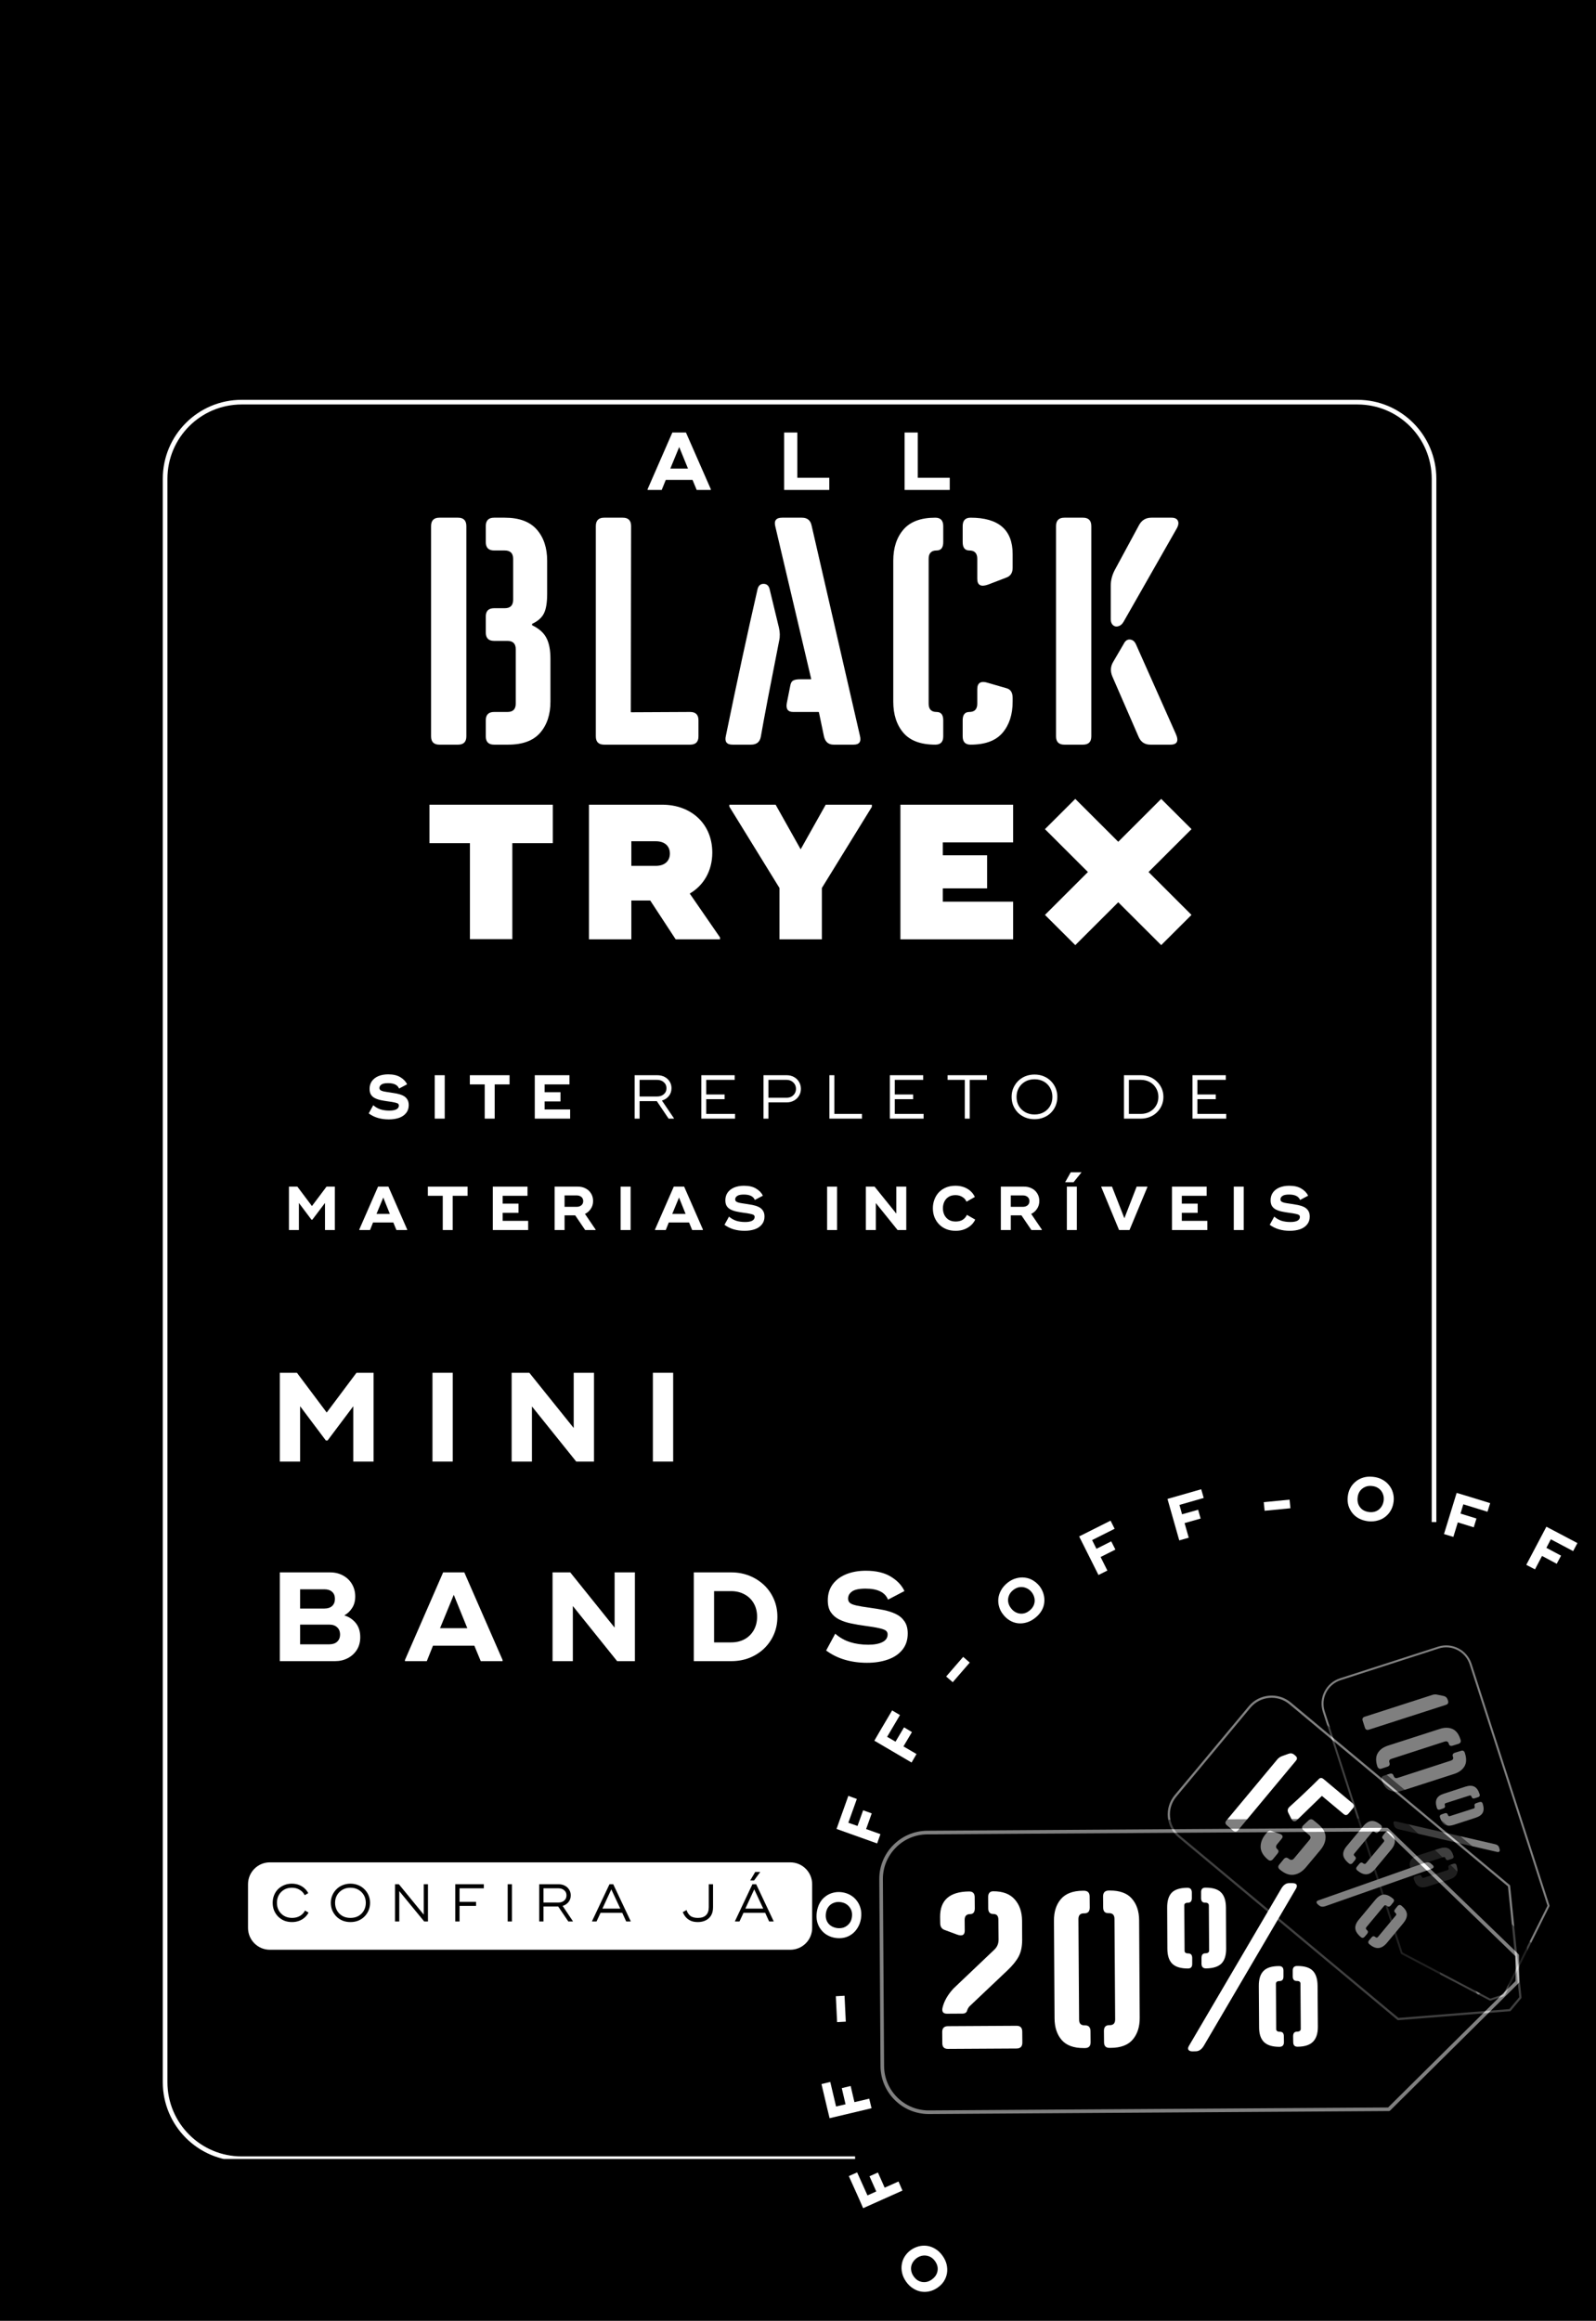 <svg version="1.0" preserveAspectRatio="xMidYMid meet" height="500" viewBox="0 0 258 375" zoomAndPan="magnify" width="344" xmlns:xlink="http://www.w3.org/1999/xlink" xmlns="http://www.w3.org/2000/svg"><defs><filter id="f361f103ae" height="100%" width="100%" y="0%" x="0%"><feColorMatrix color-interpolation-filters="sRGB" values="0 0 0 0 1 0 0 0 0 1 0 0 0 0 1 0 0 0 1 0"></feColorMatrix></filter><g></g><clipPath id="92413cd30a"><path clip-rule="nonzero" d="M 26.316 64.605 L 232.512 64.605 L 232.512 348.852 L 26.316 348.852 Z M 26.316 64.605"></path></clipPath><clipPath id="0ca91d5940"><path clip-rule="nonzero" d="M 232.191 77.355 L 232.191 336.438 C 232.191 343.477 226.484 349.184 219.441 349.184 L 39.066 349.184 C 32.023 349.184 26.316 343.477 26.316 336.438 L 26.316 77.355 C 26.316 70.312 32.023 64.605 39.066 64.605 L 219.441 64.605 C 226.484 64.605 232.191 70.312 232.191 77.355 Z M 232.191 77.355"></path></clipPath><clipPath id="c94658d051"><path clip-rule="nonzero" d="M 4.422 64.023 L 24.363 64.023 L 24.363 70.238 L 4.422 70.238 Z M 10.965 70.238 L 17.82 70.238 L 17.82 85.781 L 10.965 85.781 Z M 10.965 70.238"></path></clipPath><clipPath id="0321ac92f0"><path clip-rule="nonzero" d="M 0.422 0.023 L 20.363 0.023 L 20.363 6.238 L 0.422 6.238 Z M 6.965 6.238 L 13.82 6.238 L 13.82 21.781 L 6.965 21.781 Z M 6.965 6.238"></path></clipPath><clipPath id="62905f5dec"><rect height="22" y="0" width="21" x="0"></rect></clipPath><clipPath id="69e15b34e5"><path clip-rule="nonzero" d="M 30.207 64.023 L 51.391 64.023 L 51.391 85.789 L 30.207 85.789 Z M 30.207 64.023"></path></clipPath><clipPath id="54f870f258"><path clip-rule="nonzero" d="M 37.059 73.906 L 41.016 73.906 C 42.449 73.906 43.289 73.129 43.289 71.918 C 43.289 70.707 42.449 69.93 41.016 69.93 L 37.059 69.93 Z M 51.391 85.469 L 51.391 85.781 L 44.227 85.781 L 40.113 79.504 L 37.059 79.504 L 37.059 85.781 L 30.207 85.781 L 30.207 64.023 L 42.043 64.023 C 46.75 64.023 50.145 67.133 50.145 71.762 C 50.145 74.715 48.742 77.078 46.5 78.383 Z M 51.391 85.469"></path></clipPath><clipPath id="a65069672f"><path clip-rule="nonzero" d="M 0.207 0.023 L 21.391 0.023 L 21.391 21.789 L 0.207 21.789 Z M 0.207 0.023"></path></clipPath><clipPath id="0d2f1d4423"><path clip-rule="nonzero" d="M 7.059 9.906 L 11.016 9.906 C 12.449 9.906 13.289 9.129 13.289 7.918 C 13.289 6.707 12.449 5.93 11.016 5.93 L 7.059 5.93 Z M 21.391 21.469 L 21.391 21.781 L 14.227 21.781 L 10.113 15.504 L 7.059 15.504 L 7.059 21.781 L 0.207 21.781 L 0.207 0.023 L 12.043 0.023 C 16.75 0.023 20.145 3.133 20.145 7.762 C 20.145 10.715 18.742 13.078 16.5 14.383 Z M 21.391 21.469"></path></clipPath><clipPath id="5f6a4577ff"><rect height="22" y="0" width="22" x="0"></rect></clipPath><clipPath id="e8a7399b88"><path clip-rule="nonzero" d="M 52.902 64.023 L 76 64.023 L 76 85.867 L 52.902 85.867 Z M 52.902 64.023"></path></clipPath><clipPath id="6341fb2b67"><path clip-rule="nonzero" d="M 75.961 64.336 L 67.859 77.48 L 67.859 85.781 L 61.004 85.781 L 61.004 77.48 L 52.902 64.336 L 52.902 64.023 L 60.383 64.023 L 64.43 71.234 L 68.48 64.023 L 75.961 64.023 Z M 75.961 64.336"></path></clipPath><clipPath id="59a93fd64d"><path clip-rule="nonzero" d="M 0.902 0.023 L 24 0.023 L 24 21.867 L 0.902 21.867 Z M 0.902 0.023"></path></clipPath><clipPath id="41a2f16835"><path clip-rule="nonzero" d="M 23.961 0.336 L 15.859 13.48 L 15.859 21.781 L 9.004 21.781 L 9.004 13.48 L 0.902 0.336 L 0.902 0.023 L 8.383 0.023 L 12.43 7.234 L 16.48 0.023 L 23.961 0.023 Z M 23.961 0.336"></path></clipPath><clipPath id="8c532b1008"><rect height="22" y="0" width="24" x="0"></rect></clipPath><clipPath id="7a5dc34f99"><path clip-rule="nonzero" d="M 80.555 64.023 L 98.852 64.023 L 98.852 85.809 L 80.555 85.809 Z M 80.555 64.023"></path></clipPath><clipPath id="1b6147eb52"><path clip-rule="nonzero" d="M 98.777 79.688 L 98.777 85.781 L 80.555 85.781 L 80.555 64.023 L 98.777 64.023 L 98.777 70.117 L 87.406 70.117 L 87.406 72.199 L 94.57 72.199 L 94.57 77.547 L 87.406 77.547 L 87.406 79.691 Z M 98.777 79.688"></path></clipPath><clipPath id="d1e811bfe9"><path clip-rule="nonzero" d="M 0.555 0.023 L 18.852 0.023 L 18.852 21.809 L 0.555 21.809 Z M 0.555 0.023"></path></clipPath><clipPath id="62b2fd5f0e"><path clip-rule="nonzero" d="M 18.777 15.688 L 18.777 21.781 L 0.555 21.781 L 0.555 0.023 L 18.777 0.023 L 18.777 6.117 L 7.406 6.117 L 7.406 8.199 L 14.57 8.199 L 14.57 13.547 L 7.406 13.547 L 7.406 15.691 Z M 18.777 15.688"></path></clipPath><clipPath id="48c149b519"><rect height="22" y="0" width="19" x="0"></rect></clipPath><clipPath id="525b4b4228"><path clip-rule="nonzero" d="M 103.922 63.086 L 127.645 63.086 L 127.645 86.719 L 103.922 86.719 Z M 103.922 63.086"></path></clipPath><clipPath id="82b154449b"><path clip-rule="nonzero" d="M 108.82 63.086 L 103.922 67.973 L 110.867 74.902 L 103.922 81.832 L 108.824 86.715 L 115.77 79.789 L 122.711 86.715 L 127.609 81.832 L 120.668 74.902 L 127.613 67.973 L 122.711 63.086 L 115.77 70.016 L 108.824 63.086 Z M 108.82 63.086"></path></clipPath><clipPath id="3b0ea84ff2"><path clip-rule="nonzero" d="M 0.922 0.086 L 24.645 0.086 L 24.645 23.719 L 0.922 23.719 Z M 0.922 0.086"></path></clipPath><clipPath id="b0ff03e73b"><path clip-rule="nonzero" d="M 5.82 0.086 L 0.922 4.973 L 7.867 11.902 L 0.922 18.832 L 5.824 23.715 L 12.77 16.789 L 19.711 23.715 L 24.609 18.832 L 17.668 11.902 L 24.613 4.973 L 19.711 0.086 L 12.77 7.016 L 5.824 0.086 Z M 5.82 0.086"></path></clipPath><clipPath id="92866cfe89"><rect height="24" y="0" width="25" x="0"></rect></clipPath><clipPath id="05999c2504"><path clip-rule="nonzero" d="M 0.762 2 L 127.719 2 L 127.719 58 L 0.762 58 Z M 0.762 2"></path></clipPath><clipPath id="bba403307b"><rect height="56" y="0" width="128" x="0"></rect></clipPath><clipPath id="0d088f35ea"><rect height="87" y="0" width="128" x="0"></rect></clipPath><clipPath id="4a04ecde80"><path clip-rule="nonzero" d="M 138.23 245.941 L 258 245.941 L 258 375 L 138.23 375 Z M 138.23 245.941"></path></clipPath><clipPath id="08f01553ef"><path clip-rule="nonzero" d="M 0.23 0.941 L 120 0.941 L 120 130 L 0.23 130 Z M 0.23 0.941"></path></clipPath><clipPath id="ddabbc25b7"><rect height="130" y="0" width="120" x="0"></rect></clipPath><clipPath id="70c97d1217"><rect height="39" y="0" width="31" x="0"></rect></clipPath><mask id="42fb544647"><g filter="url(#f361f103ae)"><rect fill-opacity="0.5" height="450" y="-37.5" fill="#000000" width="309.6" x="-25.8"></rect></g></mask><clipPath id="52242fd1ec"><path clip-rule="nonzero" d="M 2 1 L 42 1 L 42 64 L 2 64 Z M 2 1"></path></clipPath><clipPath id="764e99263d"><path clip-rule="nonzero" d="M 26.715 0.453 L 45.605 58.98 L 19.91 67.273 L 1.02 8.746 Z M 26.715 0.453"></path></clipPath><clipPath id="79058ffe88"><path clip-rule="nonzero" d="M 26.715 0.453 L 45.605 58.98 L 19.91 67.273 L 1.02 8.746 Z M 26.715 0.453"></path></clipPath><clipPath id="22fa907d75"><path clip-rule="nonzero" d="M 3 3 L 41 3 L 41 62 L 3 62 Z M 3 3"></path></clipPath><clipPath id="4900e5e4ac"><path clip-rule="nonzero" d="M 26.715 0.453 L 45.605 58.98 L 19.91 67.273 L 1.02 8.746 Z M 26.715 0.453"></path></clipPath><clipPath id="1b5d0ff894"><path clip-rule="nonzero" d="M 26.715 0.453 L 45.605 58.98 L 19.91 67.273 L 1.02 8.746 Z M 26.715 0.453"></path></clipPath><clipPath id="4b84e24fab"><rect height="68" y="0" width="46" x="0"></rect></clipPath><mask id="e77c25ce1f"><g filter="url(#f361f103ae)"><rect fill-opacity="0.5" height="450" y="-37.5" fill="#000000" width="309.6" x="-25.8"></rect></g></mask><clipPath id="b778127cd2"><path clip-rule="nonzero" d="M 2 2 L 64 2 L 64 60 L 2 60 Z M 2 2"></path></clipPath><clipPath id="863323091c"><path clip-rule="nonzero" d="M 19.723 0.727 L 72.727 44.902 L 53.52 67.949 L 0.516 23.773 Z M 19.723 0.727"></path></clipPath><clipPath id="04b9decd30"><path clip-rule="nonzero" d="M 19.723 0.727 L 72.727 44.902 L 53.52 67.949 L 0.516 23.773 Z M 19.723 0.727"></path></clipPath><clipPath id="3a8665912d"><path clip-rule="nonzero" d="M 4 4 L 62 4 L 62 58 L 4 58 Z M 4 4"></path></clipPath><clipPath id="350f34a6ba"><path clip-rule="nonzero" d="M 19.723 0.727 L 72.727 44.902 L 53.52 67.949 L 0.516 23.773 Z M 19.723 0.727"></path></clipPath><clipPath id="5acea4cd76"><path clip-rule="nonzero" d="M 19.723 0.727 L 72.727 44.902 L 53.52 67.949 L 0.516 23.773 Z M 19.723 0.727"></path></clipPath><clipPath id="505766c6cf"><rect height="69" y="0" width="73" x="0"></rect></clipPath><clipPath id="84df2ebcb5"><rect height="43" y="0" width="45" x="0"></rect></clipPath><mask id="f23eebacfa"><g filter="url(#f361f103ae)"><rect fill-opacity="0.5" height="450" y="-37.5" fill="#000000" width="309.6" x="-25.8"></rect></g></mask><clipPath id="56a19affd8"><path clip-rule="nonzero" d="M 0 0.52 L 111.602 0.52 L 111.602 50.441 L 0 50.441 Z M 0 0.52"></path></clipPath><clipPath id="9238c55154"><path clip-rule="nonzero" d="M 0.23 1.348 L 111.227 0.637 L 111.539 49.387 L 0.543 50.098 Z M 0.23 1.348"></path></clipPath><clipPath id="7a595fc3d9"><path clip-rule="nonzero" d="M 0.23 1.348 L 111.227 0.637 L 111.539 49.387 L 0.543 50.098 Z M 0.23 1.348"></path></clipPath><clipPath id="55b78acd5e"><path clip-rule="nonzero" d="M 4 2 L 108 2 L 108 49 L 4 49 Z M 4 2"></path></clipPath><clipPath id="b8ec9cd614"><path clip-rule="nonzero" d="M 0.23 1.348 L 111.227 0.637 L 111.539 49.387 L 0.543 50.098 Z M 0.23 1.348"></path></clipPath><clipPath id="a97ada816c"><path clip-rule="nonzero" d="M 0.23 1.348 L 111.227 0.637 L 111.539 49.387 L 0.543 50.098 Z M 0.23 1.348"></path></clipPath><clipPath id="698d6c316f"><rect height="51" y="0" width="112" x="0"></rect></clipPath><clipPath id="42698baea9"><rect height="40" y="0" width="67" x="0"></rect></clipPath><clipPath id="49675e4a59"><rect height="173" y="0" width="163" x="0"></rect></clipPath><clipPath id="61b31fbc50"><path clip-rule="nonzero" d="M 1 0.48 L 93 0.48 L 93 15.84 L 1 15.84 Z M 1 0.48"></path></clipPath><clipPath id="99382e5004"><rect height="16" y="0" width="93" x="0"></rect></clipPath></defs><rect fill-opacity="1" height="450" y="-37.5" fill="#ffffff" width="309.6" x="-25.8"></rect><rect fill-opacity="1" height="450" y="-37.5" fill="#000000" width="309.6" x="-25.8"></rect><g clip-path="url(#92413cd30a)"><g clip-path="url(#0ca91d5940)"><path stroke-miterlimit="4" stroke-opacity="1" stroke-width="2" stroke="#ffffff" d="M 274.501 17.001 L 274.501 362.444 C 274.501 371.829 266.891 379.438 257.501 379.438 L 17.001 379.438 C 7.61 379.438 0.001 371.829 0.001 362.444 L 0.001 17.001 C 0.001 7.61 7.61 0.001 17.001 0.001 L 257.501 0.001 C 266.891 0.001 274.501 7.61 274.501 17.001 Z M 274.501 17.001" stroke-linejoin="miter" fill="none" transform="matrix(0.75, 0, 0, 0.75, 26.316, 64.605)" stroke-linecap="butt"></path></g></g><g transform="matrix(1, 0, 0, 1, 65, 66)"><g clip-path="url(#0d088f35ea)"><g clip-path="url(#c94658d051)"><g transform="matrix(1, 0, 0, 1, 4, 64)"><g clip-path="url(#62905f5dec)"><g clip-path="url(#0321ac92f0)"><path fill-rule="nonzero" fill-opacity="1" d="M 0.422 0.023 L 20.363 0.023 L 20.363 21.754 L 0.422 21.754 Z M 0.422 0.023" fill="#ffffff"></path></g></g></g></g><g clip-path="url(#69e15b34e5)"><g clip-path="url(#54f870f258)"><g transform="matrix(1, 0, 0, 1, 30, 64)"><g clip-path="url(#5f6a4577ff)"><g clip-path="url(#a65069672f)"><g clip-path="url(#0d2f1d4423)"><path fill-rule="nonzero" fill-opacity="1" d="M 0.207 0.023 L 21.391 0.023 L 21.391 21.789 L 0.207 21.789 Z M 0.207 0.023" fill="#ffffff"></path></g></g></g></g></g></g><g clip-path="url(#e8a7399b88)"><g clip-path="url(#6341fb2b67)"><g transform="matrix(1, 0, 0, 1, 52, 64)"><g clip-path="url(#8c532b1008)"><g clip-path="url(#59a93fd64d)"><g clip-path="url(#41a2f16835)"><path fill-rule="nonzero" fill-opacity="1" d="M 0.902 0.023 L 23.938 0.023 L 23.938 21.781 L 0.902 21.781 Z M 0.902 0.023" fill="#ffffff"></path></g></g></g></g></g></g><g clip-path="url(#7a5dc34f99)"><g clip-path="url(#1b6147eb52)"><g transform="matrix(1, 0, 0, 1, 80, 64)"><g clip-path="url(#48c149b519)"><g clip-path="url(#d1e811bfe9)"><g clip-path="url(#62b2fd5f0e)"><path fill-rule="nonzero" fill-opacity="1" d="M 0.555 0.023 L 18.777 0.023 L 18.777 21.809 L 0.555 21.809 Z M 0.555 0.023" fill="#ffffff"></path></g></g></g></g></g></g><g clip-path="url(#525b4b4228)"><g clip-path="url(#82b154449b)"><g transform="matrix(1, 0, 0, 1, 103, 63)"><g clip-path="url(#92866cfe89)"><g clip-path="url(#3b0ea84ff2)"><g clip-path="url(#b0ff03e73b)"><path fill-rule="nonzero" fill-opacity="1" d="M 0.922 0.086 L 24.645 0.086 L 24.645 23.719 L 0.922 23.719 Z M 0.922 0.086" fill="#ffffff"></path></g></g></g></g></g></g><g clip-path="url(#05999c2504)"><g transform="matrix(1, 0, 0, 1, 0, 2)"><g clip-path="url(#bba403307b)"><g fill-opacity="1" fill="#ffffff"><g transform="translate(0.904, 52.322)"><g><path d="M 16.234 0 L 13.969 0 C 13.07 0 12.625 -0.445 12.625 -1.344 L 12.625 -3.938 C 12.625 -4.832 13.07 -5.281 13.969 -5.281 L 16.125 -5.281 C 17.02 -5.281 17.469 -5.727 17.469 -6.625 L 17.469 -15.422 C 17.469 -16.316 17.02 -16.766 16.125 -16.766 L 13.969 -16.766 C 13.07 -16.766 12.625 -17.219 12.625 -18.125 L 12.625 -20.703 C 12.625 -21.598 13.07 -22.047 13.969 -22.047 L 15.688 -22.047 C 16.594 -22.047 17.047 -22.5 17.047 -23.406 L 17.047 -30.031 C 17.047 -30.926 16.594 -31.375 15.688 -31.375 L 13.969 -31.375 C 13.07 -31.375 12.625 -31.828 12.625 -32.734 L 12.625 -35.312 C 12.625 -36.219 13.07 -36.672 13.969 -36.672 L 15.688 -36.672 C 18.031 -36.672 19.758 -36.031 20.875 -34.75 C 21.988 -33.477 22.547 -31.801 22.547 -29.719 L 22.547 -24.375 C 22.547 -22.969 22.375 -21.914 22.031 -21.219 C 21.688 -20.52 21.047 -19.953 20.109 -19.516 L 20.109 -19.297 C 21.223 -18.766 21.992 -18.082 22.422 -17.25 C 22.859 -16.426 23.078 -15.297 23.078 -13.859 L 23.078 -6.953 C 23.078 -4.867 22.52 -3.188 21.406 -1.906 C 20.289 -0.633 18.566 0 16.234 0 Z M 8.141 0 L 5.125 0 C 4.227 0 3.781 -0.445 3.781 -1.344 L 3.781 -35.312 C 3.781 -36.219 4.227 -36.672 5.125 -36.672 L 8.141 -36.672 C 9.035 -36.672 9.484 -36.219 9.484 -35.312 L 9.484 -1.344 C 9.484 -0.445 9.035 0 8.141 0 Z M 8.141 0"></path></g></g></g><g fill-opacity="1" fill="#ffffff"><g transform="translate(27.536, 52.322)"><g><path d="M 19.031 0 L 5.125 0 C 4.227 0 3.781 -0.445 3.781 -1.344 L 3.781 -35.312 C 3.781 -36.219 4.227 -36.672 5.125 -36.672 L 8.141 -36.672 C 9.035 -36.672 9.484 -36.219 9.484 -35.312 L 9.438 -5.281 L 9.484 -5.234 L 19.031 -5.281 C 19.926 -5.281 20.375 -4.832 20.375 -3.938 L 20.375 -1.344 C 20.375 -0.445 19.926 0 19.031 0 Z M 19.031 0"></path></g></g></g><g fill-opacity="1" fill="#ffffff"><g transform="translate(50.07, 52.322)"><g><path d="M 22.922 0 L 19.688 0 C 18.852 0 18.332 -0.445 18.125 -1.344 L 17.312 -5.234 L 17.25 -5.281 L 13.156 -5.281 C 12.289 -5.281 11.945 -5.766 12.125 -6.734 L 12.672 -9.484 C 12.742 -9.922 12.895 -10.207 13.125 -10.344 C 13.363 -10.488 13.734 -10.562 14.234 -10.562 L 16.016 -10.562 L 16.062 -10.625 L 10.25 -35.312 C 10.031 -36.219 10.406 -36.672 11.375 -36.672 L 14.562 -36.672 C 15.426 -36.672 15.945 -36.254 16.125 -35.422 L 23.938 -1.453 C 24.188 -0.484 23.848 0 22.922 0 Z M 6.312 0 L 3.344 0 C 2.406 0 2.047 -0.469 2.266 -1.406 C 4.055 -10.133 5.766 -18.039 7.391 -25.125 C 7.535 -25.695 7.859 -25.984 8.359 -25.984 C 8.859 -25.984 9.18 -25.719 9.328 -25.188 L 10.844 -18.922 C 11.02 -18.172 11.035 -17.473 10.891 -16.828 C 9.453 -9.566 8.461 -4.391 7.922 -1.297 C 7.773 -0.43 7.238 0 6.312 0 Z M 6.312 0"></path></g></g></g><g fill-opacity="1" fill="#ffffff"><g transform="translate(75.839, 52.322)"><g><path d="M 22.859 -7.547 L 22.859 -6.953 C 22.859 -4.867 22.312 -3.188 21.219 -1.906 C 20.125 -0.633 18.406 0 16.062 0 C 15.207 0 14.781 -0.445 14.781 -1.344 L 14.781 -3.938 C 14.781 -4.832 15.141 -5.281 15.859 -5.281 C 16.711 -5.281 17.141 -5.727 17.141 -6.625 L 17.141 -8.953 C 17.141 -10.023 17.734 -10.363 18.922 -9.969 L 21.891 -9.109 C 22.535 -8.93 22.859 -8.41 22.859 -7.547 Z M 21.891 -27.016 L 18.922 -25.875 C 17.734 -25.445 17.141 -25.754 17.141 -26.797 L 17.141 -30.031 C 17.141 -30.926 16.711 -31.375 15.859 -31.375 C 15.141 -31.375 14.781 -31.828 14.781 -32.734 L 14.781 -35.312 C 14.781 -36.219 15.207 -36.672 16.062 -36.672 C 20.594 -36.672 22.859 -34.711 22.859 -30.797 L 22.859 -28.578 C 22.859 -27.785 22.535 -27.266 21.891 -27.016 Z M 11.641 -3.938 L 11.641 -1.344 C 11.641 -0.445 11.211 0 10.359 0 C 8.016 0 6.297 -0.633 5.203 -1.906 C 4.109 -3.188 3.562 -4.867 3.562 -6.953 L 3.562 -29.719 C 3.562 -31.801 4.109 -33.477 5.203 -34.75 C 6.297 -36.031 8.016 -36.672 10.359 -36.672 C 11.211 -36.672 11.641 -36.219 11.641 -35.312 L 11.641 -32.734 C 11.641 -31.828 11.281 -31.375 10.562 -31.375 C 9.707 -31.375 9.281 -30.926 9.281 -30.031 L 9.281 -6.625 C 9.281 -5.727 9.707 -5.281 10.562 -5.281 C 11.281 -5.281 11.641 -4.832 11.641 -3.938 Z M 11.641 -3.938"></path></g></g></g><g fill-opacity="1" fill="#ffffff"><g transform="translate(101.932, 52.322)"><g><path d="M 12.625 -20.281 L 12.625 -25.672 C 12.625 -26.535 12.836 -27.379 13.266 -28.203 L 17.203 -35.484 C 17.629 -36.273 18.297 -36.672 19.203 -36.672 L 22.438 -36.672 C 22.969 -36.672 23.312 -36.508 23.469 -36.188 C 23.633 -35.863 23.578 -35.445 23.297 -34.938 L 14.719 -19.891 C 14.5 -19.492 14.219 -19.242 13.875 -19.141 C 13.539 -19.035 13.25 -19.086 13 -19.297 C 12.75 -19.516 12.625 -19.844 12.625 -20.281 Z M 22.266 0 L 19.031 0 C 18.133 0 17.504 -0.41 17.141 -1.234 L 12.891 -11 C 12.523 -11.863 12.578 -12.672 13.047 -13.422 L 14.719 -16.281 C 14.969 -16.789 15.305 -17.023 15.734 -16.984 C 16.172 -16.953 16.5 -16.68 16.719 -16.172 L 23.125 -1.781 C 23.664 -0.594 23.379 0 22.266 0 Z M 8.141 0 L 5.125 0 C 4.227 0 3.781 -0.445 3.781 -1.344 L 3.781 -35.312 C 3.781 -36.219 4.227 -36.672 5.125 -36.672 L 8.141 -36.672 C 9.035 -36.672 9.484 -36.219 9.484 -35.312 L 9.484 -1.344 C 9.484 -0.445 9.035 0 8.141 0 Z M 8.141 0"></path></g></g></g></g></g></g><g fill-opacity="1" fill="#ffffff"><g transform="translate(39.514, 13.169)"><g><path d="M 6.375 -9.281 L 10.391 -0.125 L 10.391 0 L 8.109 0 L 7.438 -1.625 L 3.109 -1.625 L 2.453 0 L 0.172 0 L 0.172 -0.125 L 4.172 -9.281 Z M 3.844 -3.453 L 6.703 -3.453 L 5.281 -6.938 Z M 3.844 -3.453"></path></g></g></g><g fill-opacity="1" fill="#ffffff"><g transform="translate(60.668, 13.169)"><g><path d="M 3.219 -1.969 L 8.391 -1.969 L 8.391 0 L 1.094 0 L 1.094 -9.281 L 3.219 -9.281 Z M 3.219 -1.969"></path></g></g></g><g fill-opacity="1" fill="#ffffff"><g transform="translate(80.139, 13.169)"><g><path d="M 3.219 -1.969 L 8.391 -1.969 L 8.391 0 L 1.094 0 L 1.094 -9.281 L 3.219 -9.281 Z M 3.219 -1.969"></path></g></g></g></g></g><g fill-opacity="1" fill="#ffffff"><g transform="translate(59.229, 180.75)"><g><path d="M 3.625 0.125 C 3 0.125 2.414 0.047 1.875 -0.109 C 1.332 -0.266 0.832 -0.508 0.375 -0.844 L 1.109 -2.172 C 1.453 -1.867 1.836 -1.645 2.266 -1.5 C 2.703 -1.363 3.188 -1.297 3.719 -1.297 C 4.195 -1.297 4.57 -1.363 4.844 -1.5 C 5.113 -1.645 5.25 -1.848 5.25 -2.109 C 5.25 -2.242 5.203 -2.348 5.109 -2.422 C 5.016 -2.492 4.836 -2.555 4.578 -2.609 C 4.316 -2.672 3.938 -2.734 3.438 -2.797 C 3.062 -2.848 2.695 -2.91 2.344 -2.984 C 2 -3.055 1.688 -3.16 1.406 -3.297 C 1.133 -3.43 0.914 -3.617 0.75 -3.859 C 0.594 -4.098 0.516 -4.414 0.516 -4.812 C 0.516 -5.289 0.641 -5.707 0.891 -6.062 C 1.148 -6.414 1.504 -6.688 1.953 -6.875 C 2.41 -7.062 2.938 -7.156 3.531 -7.156 C 4.344 -7.156 5 -7 5.5 -6.688 C 6.008 -6.383 6.367 -6.004 6.578 -5.547 L 5.281 -4.859 C 5.051 -5.441 4.457 -5.734 3.5 -5.734 C 2.988 -5.734 2.629 -5.656 2.422 -5.5 C 2.211 -5.352 2.109 -5.172 2.109 -4.953 C 2.109 -4.816 2.156 -4.707 2.25 -4.625 C 2.344 -4.539 2.508 -4.469 2.75 -4.406 C 3 -4.352 3.348 -4.297 3.797 -4.234 C 4.18 -4.18 4.555 -4.117 4.922 -4.047 C 5.285 -3.973 5.609 -3.867 5.891 -3.734 C 6.18 -3.598 6.41 -3.406 6.578 -3.156 C 6.754 -2.906 6.844 -2.582 6.844 -2.188 C 6.844 -1.676 6.703 -1.25 6.422 -0.906 C 6.148 -0.562 5.77 -0.301 5.281 -0.125 C 4.789 0.039 4.238 0.125 3.625 0.125 Z M 3.625 0.125"></path></g></g></g><g fill-opacity="1" fill="#ffffff"><g transform="translate(69.452, 180.75)"><g><path d="M 0.828 -7.016 L 2.438 -7.016 L 2.438 0 L 0.828 0 Z M 0.828 -7.016"></path></g></g></g><g fill-opacity="1" fill="#ffffff"><g transform="translate(75.717, 180.75)"><g><path d="M 6.656 -7.016 L 6.656 -5.531 L 4.25 -5.531 L 4.25 0 L 2.641 0 L 2.641 -5.531 L 0.234 -5.531 L 0.234 -7.016 Z M 6.656 -7.016"></path></g></g></g><g fill-opacity="1" fill="#ffffff"><g transform="translate(85.589, 180.75)"><g><path d="M 2.453 -1.484 L 6.578 -1.484 L 6.578 0 L 0.859 0 L 0.859 -7.016 L 6.469 -7.016 L 6.469 -5.531 L 2.453 -5.531 L 2.453 -4.266 L 5.016 -4.266 L 5.016 -2.781 L 2.453 -2.781 Z M 2.453 -1.484"></path></g></g></g><g fill-opacity="1" fill="#ffffff"><g transform="translate(95.612, 180.75)"><g></g></g></g><g fill-opacity="1" fill="#ffffff"><g transform="translate(101.534, 180.75)"><g><path d="M 5.469 -2.922 L 7.406 -0.062 L 7.406 0 L 6.547 0 L 4.641 -2.828 L 1.859 -2.828 L 1.859 0 L 1.062 0 L 1.062 -7.016 L 4.719 -7.016 C 5.156 -7.016 5.547 -6.926 5.891 -6.75 C 6.234 -6.57 6.504 -6.328 6.703 -6.016 C 6.91 -5.703 7.016 -5.336 7.016 -4.922 C 7.016 -4.422 6.867 -3.992 6.578 -3.641 C 6.297 -3.297 5.926 -3.055 5.469 -2.922 Z M 1.859 -6.266 L 1.859 -3.578 L 4.688 -3.578 C 5.125 -3.578 5.484 -3.695 5.766 -3.938 C 6.055 -4.176 6.203 -4.504 6.203 -4.922 C 6.203 -5.328 6.055 -5.648 5.766 -5.891 C 5.484 -6.141 5.125 -6.266 4.688 -6.266 Z M 1.859 -6.266"></path></g></g></g><g fill-opacity="1" fill="#ffffff"><g transform="translate(112.308, 180.75)"><g><path d="M 1.859 -0.766 L 6.516 -0.766 L 6.516 0 L 1.062 0 L 1.062 -7.016 L 6.453 -7.016 L 6.453 -6.266 L 1.859 -6.266 L 1.859 -3.906 L 4.828 -3.906 L 4.828 -3.141 L 1.859 -3.141 Z M 1.859 -0.766"></path></g></g></g><g fill-opacity="1" fill="#ffffff"><g transform="translate(122.36, 180.75)"><g><path d="M 4.812 -7.016 C 5.238 -7.016 5.625 -6.922 5.969 -6.734 C 6.32 -6.547 6.598 -6.285 6.797 -5.953 C 7.004 -5.617 7.109 -5.238 7.109 -4.812 C 7.109 -4.395 7.004 -4.02 6.797 -3.688 C 6.598 -3.352 6.32 -3.094 5.969 -2.906 C 5.625 -2.719 5.238 -2.625 4.812 -2.625 L 1.859 -2.625 L 1.859 0 L 1.062 0 L 1.062 -7.016 Z M 4.781 -3.375 C 5.07 -3.375 5.332 -3.43 5.562 -3.547 C 5.789 -3.672 5.973 -3.844 6.109 -4.062 C 6.242 -4.281 6.312 -4.531 6.312 -4.812 C 6.312 -5.102 6.242 -5.352 6.109 -5.562 C 5.973 -5.781 5.789 -5.953 5.562 -6.078 C 5.332 -6.203 5.07 -6.266 4.781 -6.266 L 1.859 -6.266 L 1.859 -3.375 Z M 4.781 -3.375"></path></g></g></g><g fill-opacity="1" fill="#ffffff"><g transform="translate(133.014, 180.75)"><g><path d="M 1.859 -0.766 L 6.328 -0.766 L 6.328 0 L 1.062 0 L 1.062 -7.016 L 1.859 -7.016 Z M 1.859 -0.766"></path></g></g></g><g fill-opacity="1" fill="#ffffff"><g transform="translate(142.786, 180.75)"><g><path d="M 1.859 -0.766 L 6.516 -0.766 L 6.516 0 L 1.062 0 L 1.062 -7.016 L 6.453 -7.016 L 6.453 -6.266 L 1.859 -6.266 L 1.859 -3.906 L 4.828 -3.906 L 4.828 -3.141 L 1.859 -3.141 Z M 1.859 -0.766"></path></g></g></g><g fill-opacity="1" fill="#ffffff"><g transform="translate(152.839, 180.75)"><g><path d="M 6.703 -7.016 L 6.703 -6.266 L 3.922 -6.266 L 3.922 0 L 3.125 0 L 3.125 -6.266 L 0.344 -6.266 L 0.344 -7.016 Z M 6.703 -7.016"></path></g></g></g><g fill-opacity="1" fill="#ffffff"><g transform="translate(162.891, 180.75)"><g><path d="M 4.344 0.094 C 3.801 0.094 3.301 0 2.844 -0.188 C 2.395 -0.375 2.004 -0.629 1.672 -0.953 C 1.348 -1.285 1.094 -1.672 0.906 -2.109 C 0.727 -2.547 0.641 -3.016 0.641 -3.516 C 0.641 -4.016 0.727 -4.477 0.906 -4.906 C 1.094 -5.344 1.348 -5.727 1.672 -6.062 C 2.004 -6.395 2.395 -6.656 2.844 -6.844 C 3.301 -7.031 3.801 -7.125 4.344 -7.125 C 4.883 -7.125 5.379 -7.031 5.828 -6.844 C 6.285 -6.656 6.676 -6.395 7 -6.062 C 7.332 -5.727 7.586 -5.344 7.766 -4.906 C 7.941 -4.477 8.031 -4.016 8.031 -3.516 C 8.031 -3.016 7.941 -2.547 7.766 -2.109 C 7.586 -1.672 7.332 -1.285 7 -0.953 C 6.676 -0.629 6.285 -0.375 5.828 -0.188 C 5.379 0 4.883 0.094 4.344 0.094 Z M 4.344 -0.672 C 4.914 -0.672 5.422 -0.797 5.859 -1.047 C 6.297 -1.297 6.633 -1.633 6.875 -2.062 C 7.113 -2.488 7.234 -2.973 7.234 -3.516 C 7.234 -4.047 7.113 -4.523 6.875 -4.953 C 6.633 -5.391 6.297 -5.734 5.859 -5.984 C 5.422 -6.234 4.914 -6.359 4.344 -6.359 C 3.77 -6.359 3.266 -6.234 2.828 -5.984 C 2.391 -5.734 2.047 -5.391 1.797 -4.953 C 1.555 -4.523 1.438 -4.047 1.438 -3.516 C 1.438 -2.973 1.555 -2.488 1.797 -2.062 C 2.047 -1.633 2.391 -1.297 2.828 -1.047 C 3.266 -0.797 3.77 -0.672 4.344 -0.672 Z M 4.344 -0.672"></path></g></g></g><g fill-opacity="1" fill="#ffffff"><g transform="translate(174.567, 180.75)"><g></g></g></g><g fill-opacity="1" fill="#ffffff"><g transform="translate(180.632, 180.75)"><g><path d="M 3.766 -7.016 C 4.285 -7.016 4.77 -6.926 5.219 -6.75 C 5.664 -6.57 6.051 -6.32 6.375 -6 C 6.707 -5.688 6.969 -5.316 7.156 -4.891 C 7.344 -4.473 7.438 -4.016 7.438 -3.516 C 7.438 -3.016 7.344 -2.551 7.156 -2.125 C 6.969 -1.695 6.707 -1.32 6.375 -1 C 6.051 -0.688 5.664 -0.441 5.219 -0.266 C 4.77 -0.086 4.285 0 3.766 0 L 1.062 0 L 1.062 -7.016 Z M 3.766 -0.766 C 4.328 -0.766 4.82 -0.883 5.25 -1.125 C 5.676 -1.363 6.008 -1.688 6.25 -2.094 C 6.5 -2.508 6.625 -2.984 6.625 -3.516 C 6.625 -4.035 6.5 -4.504 6.25 -4.922 C 6.008 -5.336 5.676 -5.664 5.25 -5.906 C 4.82 -6.145 4.328 -6.266 3.766 -6.266 L 1.859 -6.266 L 1.859 -0.766 Z M 3.766 -0.766"></path></g></g></g><g fill-opacity="1" fill="#ffffff"><g transform="translate(191.706, 180.75)"><g><path d="M 1.859 -0.766 L 6.516 -0.766 L 6.516 0 L 1.062 0 L 1.062 -7.016 L 6.453 -7.016 L 6.453 -6.266 L 1.859 -6.266 L 1.859 -3.906 L 4.828 -3.906 L 4.828 -3.141 L 1.859 -3.141 Z M 1.859 -0.766"></path></g></g></g><g fill-opacity="1" fill="#ffffff"><g transform="translate(45.881, 198.75)"><g><path d="M 6.906 -7.016 L 8.25 -7.016 L 8.25 0 L 6.656 0 L 6.656 -4.375 L 4.609 -1.672 L 4.469 -1.672 L 2.438 -4.375 L 2.438 0 L 0.828 0 L 0.828 -7.016 L 2.188 -7.016 L 4.547 -3.875 Z M 6.906 -7.016"></path></g></g></g><g fill-opacity="1" fill="#ffffff"><g transform="translate(57.958, 198.75)"><g><path d="M 4.828 -7.016 L 7.859 -0.094 L 7.859 0 L 6.125 0 L 5.625 -1.219 L 2.344 -1.219 L 1.859 0 L 0.125 0 L 0.125 -0.094 L 3.156 -7.016 Z M 2.906 -2.609 L 5.062 -2.609 L 4 -5.25 Z M 2.906 -2.609"></path></g></g></g><g fill-opacity="1" fill="#ffffff"><g transform="translate(68.932, 198.75)"><g><path d="M 6.656 -7.016 L 6.656 -5.531 L 4.25 -5.531 L 4.25 0 L 2.641 0 L 2.641 -5.531 L 0.234 -5.531 L 0.234 -7.016 Z M 6.656 -7.016"></path></g></g></g><g fill-opacity="1" fill="#ffffff"><g transform="translate(78.804, 198.75)"><g><path d="M 2.453 -1.484 L 6.578 -1.484 L 6.578 0 L 0.859 0 L 0.859 -7.016 L 6.469 -7.016 L 6.469 -5.531 L 2.453 -5.531 L 2.453 -4.266 L 5.016 -4.266 L 5.016 -2.781 L 2.453 -2.781 Z M 2.453 -1.484"></path></g></g></g><g fill-opacity="1" fill="#ffffff"><g transform="translate(88.827, 198.75)"><g><path d="M 5.734 -2.609 L 7.453 -0.078 L 7.453 0 L 5.766 0 L 4.156 -2.375 L 2.438 -2.375 L 2.438 0 L 0.828 0 L 0.828 -7.016 L 4.594 -7.016 C 5.062 -7.016 5.477 -6.914 5.844 -6.719 C 6.219 -6.531 6.508 -6.258 6.719 -5.906 C 6.938 -5.562 7.047 -5.156 7.047 -4.688 C 7.047 -4.207 6.922 -3.785 6.672 -3.422 C 6.43 -3.055 6.117 -2.785 5.734 -2.609 Z M 2.438 -5.594 L 2.438 -3.75 L 4.406 -3.75 C 4.707 -3.75 4.957 -3.832 5.156 -4 C 5.352 -4.164 5.453 -4.391 5.453 -4.672 C 5.453 -4.953 5.352 -5.176 5.156 -5.344 C 4.957 -5.508 4.707 -5.594 4.406 -5.594 Z M 2.438 -5.594"></path></g></g></g><g fill-opacity="1" fill="#ffffff"><g transform="translate(99.501, 198.75)"><g><path d="M 0.828 -7.016 L 2.438 -7.016 L 2.438 0 L 0.828 0 Z M 0.828 -7.016"></path></g></g></g><g fill-opacity="1" fill="#ffffff"><g transform="translate(105.766, 198.75)"><g><path d="M 4.828 -7.016 L 7.859 -0.094 L 7.859 0 L 6.125 0 L 5.625 -1.219 L 2.344 -1.219 L 1.859 0 L 0.125 0 L 0.125 -0.094 L 3.156 -7.016 Z M 2.906 -2.609 L 5.062 -2.609 L 4 -5.25 Z M 2.906 -2.609"></path></g></g></g><g fill-opacity="1" fill="#ffffff"><g transform="translate(116.74, 198.75)"><g><path d="M 3.625 0.125 C 3 0.125 2.414 0.047 1.875 -0.109 C 1.332 -0.266 0.832 -0.508 0.375 -0.844 L 1.109 -2.172 C 1.453 -1.867 1.836 -1.645 2.266 -1.5 C 2.703 -1.363 3.188 -1.297 3.719 -1.297 C 4.195 -1.297 4.57 -1.363 4.844 -1.5 C 5.113 -1.645 5.25 -1.848 5.25 -2.109 C 5.25 -2.242 5.203 -2.348 5.109 -2.422 C 5.016 -2.492 4.836 -2.555 4.578 -2.609 C 4.316 -2.672 3.938 -2.734 3.438 -2.797 C 3.062 -2.848 2.695 -2.91 2.344 -2.984 C 2 -3.055 1.688 -3.16 1.406 -3.297 C 1.133 -3.43 0.914 -3.617 0.75 -3.859 C 0.594 -4.098 0.516 -4.414 0.516 -4.812 C 0.516 -5.289 0.641 -5.707 0.891 -6.062 C 1.148 -6.414 1.504 -6.688 1.953 -6.875 C 2.41 -7.062 2.938 -7.156 3.531 -7.156 C 4.344 -7.156 5 -7 5.5 -6.688 C 6.008 -6.383 6.367 -6.004 6.578 -5.547 L 5.281 -4.859 C 5.051 -5.441 4.457 -5.734 3.5 -5.734 C 2.988 -5.734 2.629 -5.656 2.422 -5.5 C 2.211 -5.352 2.109 -5.172 2.109 -4.953 C 2.109 -4.816 2.156 -4.707 2.25 -4.625 C 2.344 -4.539 2.508 -4.469 2.75 -4.406 C 3 -4.352 3.348 -4.297 3.797 -4.234 C 4.18 -4.18 4.555 -4.117 4.922 -4.047 C 5.285 -3.973 5.609 -3.867 5.891 -3.734 C 6.18 -3.598 6.41 -3.406 6.578 -3.156 C 6.754 -2.906 6.844 -2.582 6.844 -2.188 C 6.844 -1.676 6.703 -1.25 6.422 -0.906 C 6.148 -0.562 5.77 -0.301 5.281 -0.125 C 4.789 0.039 4.238 0.125 3.625 0.125 Z M 3.625 0.125"></path></g></g></g><g fill-opacity="1" fill="#ffffff"><g transform="translate(126.963, 198.75)"><g></g></g></g><g fill-opacity="1" fill="#ffffff"><g transform="translate(132.878, 198.75)"><g><path d="M 0.828 -7.016 L 2.438 -7.016 L 2.438 0 L 0.828 0 Z M 0.828 -7.016"></path></g></g></g><g fill-opacity="1" fill="#ffffff"><g transform="translate(139.143, 198.75)"><g><path d="M 5.75 -7.016 L 7.359 -7.016 L 7.359 0 L 5.953 0 L 2.438 -4.359 L 2.438 0 L 0.828 0 L 0.828 -7.016 L 2.234 -7.016 L 5.75 -2.656 Z M 5.75 -7.016"></path></g></g></g><g fill-opacity="1" fill="#ffffff"><g transform="translate(150.318, 198.75)"><g><path d="M 4.156 0.125 C 3.594 0.125 3.082 0.031 2.625 -0.156 C 2.176 -0.344 1.789 -0.602 1.469 -0.938 C 1.156 -1.27 0.91 -1.656 0.734 -2.094 C 0.566 -2.539 0.484 -3.016 0.484 -3.516 C 0.484 -4.016 0.566 -4.484 0.734 -4.922 C 0.898 -5.367 1.141 -5.758 1.453 -6.094 C 1.773 -6.426 2.16 -6.688 2.609 -6.875 C 3.055 -7.062 3.562 -7.156 4.125 -7.156 C 4.875 -7.156 5.523 -6.988 6.078 -6.656 C 6.629 -6.32 7.023 -5.883 7.266 -5.344 L 5.922 -4.578 C 5.785 -4.898 5.562 -5.156 5.25 -5.344 C 4.938 -5.539 4.566 -5.641 4.141 -5.641 C 3.703 -5.641 3.332 -5.547 3.031 -5.359 C 2.727 -5.172 2.5 -4.914 2.344 -4.594 C 2.188 -4.27 2.109 -3.91 2.109 -3.516 C 2.109 -3.117 2.188 -2.758 2.344 -2.438 C 2.508 -2.113 2.742 -1.852 3.047 -1.656 C 3.359 -1.469 3.734 -1.375 4.172 -1.375 C 4.609 -1.375 4.984 -1.469 5.297 -1.656 C 5.609 -1.852 5.836 -2.117 5.984 -2.453 L 7.328 -1.688 C 7.078 -1.145 6.672 -0.707 6.109 -0.375 C 5.555 -0.039 4.906 0.125 4.156 0.125 Z M 4.156 0.125"></path></g></g></g><g fill-opacity="1" fill="#ffffff"><g transform="translate(160.962, 198.75)"><g><path d="M 5.734 -2.609 L 7.453 -0.078 L 7.453 0 L 5.766 0 L 4.156 -2.375 L 2.438 -2.375 L 2.438 0 L 0.828 0 L 0.828 -7.016 L 4.594 -7.016 C 5.062 -7.016 5.477 -6.914 5.844 -6.719 C 6.219 -6.531 6.508 -6.258 6.719 -5.906 C 6.938 -5.562 7.047 -5.156 7.047 -4.688 C 7.047 -4.207 6.922 -3.785 6.672 -3.422 C 6.43 -3.055 6.117 -2.785 5.734 -2.609 Z M 2.438 -5.594 L 2.438 -3.75 L 4.406 -3.75 C 4.707 -3.75 4.957 -3.832 5.156 -4 C 5.352 -4.164 5.453 -4.391 5.453 -4.672 C 5.453 -4.953 5.352 -5.176 5.156 -5.344 C 4.957 -5.508 4.707 -5.594 4.406 -5.594 Z M 2.438 -5.594"></path></g></g></g><g fill-opacity="1" fill="#ffffff"><g transform="translate(171.635, 198.75)"><g><path d="M 1.453 -9.328 L 3.203 -9.328 L 1.906 -7.719 L 0.547 -7.719 Z M 0.828 -7.016 L 2.438 -7.016 L 2.438 0 L 0.828 0 Z M 0.828 -7.016"></path></g></g></g><g fill-opacity="1" fill="#ffffff"><g transform="translate(177.901, 198.75)"><g><path d="M 3 0 L 0.125 -6.938 L 0.125 -7.016 L 1.859 -7.016 L 3.859 -1.906 L 5.844 -7.016 L 7.578 -7.016 L 7.578 -6.938 L 4.688 0 Z M 3 0"></path></g></g></g><g fill-opacity="1" fill="#ffffff"><g transform="translate(188.594, 198.75)"><g><path d="M 2.453 -1.484 L 6.578 -1.484 L 6.578 0 L 0.859 0 L 0.859 -7.016 L 6.469 -7.016 L 6.469 -5.531 L 2.453 -5.531 L 2.453 -4.266 L 5.016 -4.266 L 5.016 -2.781 L 2.453 -2.781 Z M 2.453 -1.484"></path></g></g></g><g fill-opacity="1" fill="#ffffff"><g transform="translate(198.617, 198.75)"><g><path d="M 0.828 -7.016 L 2.438 -7.016 L 2.438 0 L 0.828 0 Z M 0.828 -7.016"></path></g></g></g><g fill-opacity="1" fill="#ffffff"><g transform="translate(204.882, 198.75)"><g><path d="M 3.625 0.125 C 3 0.125 2.414 0.047 1.875 -0.109 C 1.332 -0.266 0.832 -0.508 0.375 -0.844 L 1.109 -2.172 C 1.453 -1.867 1.836 -1.645 2.266 -1.5 C 2.703 -1.363 3.188 -1.297 3.719 -1.297 C 4.195 -1.297 4.57 -1.363 4.844 -1.5 C 5.113 -1.645 5.25 -1.848 5.25 -2.109 C 5.25 -2.242 5.203 -2.348 5.109 -2.422 C 5.016 -2.492 4.836 -2.555 4.578 -2.609 C 4.316 -2.672 3.938 -2.734 3.438 -2.797 C 3.062 -2.848 2.695 -2.91 2.344 -2.984 C 2 -3.055 1.688 -3.16 1.406 -3.297 C 1.133 -3.43 0.914 -3.617 0.75 -3.859 C 0.594 -4.098 0.516 -4.414 0.516 -4.812 C 0.516 -5.289 0.641 -5.707 0.891 -6.062 C 1.148 -6.414 1.504 -6.688 1.953 -6.875 C 2.41 -7.062 2.938 -7.156 3.531 -7.156 C 4.344 -7.156 5 -7 5.5 -6.688 C 6.008 -6.383 6.367 -6.004 6.578 -5.547 L 5.281 -4.859 C 5.051 -5.441 4.457 -5.734 3.5 -5.734 C 2.988 -5.734 2.629 -5.656 2.422 -5.5 C 2.211 -5.352 2.109 -5.172 2.109 -4.953 C 2.109 -4.816 2.156 -4.707 2.25 -4.625 C 2.344 -4.539 2.508 -4.469 2.75 -4.406 C 3 -4.352 3.348 -4.297 3.797 -4.234 C 4.18 -4.18 4.555 -4.117 4.922 -4.047 C 5.285 -3.973 5.609 -3.867 5.891 -3.734 C 6.18 -3.598 6.41 -3.406 6.578 -3.156 C 6.754 -2.906 6.844 -2.582 6.844 -2.188 C 6.844 -1.676 6.703 -1.25 6.422 -0.906 C 6.148 -0.562 5.77 -0.301 5.281 -0.125 C 4.789 0.039 4.238 0.125 3.625 0.125 Z M 3.625 0.125"></path></g></g></g><g clip-path="url(#4a04ecde80)"><g transform="matrix(1, 0, 0, 1, 138, 245)"><g clip-path="url(#ddabbc25b7)"><g clip-path="url(#08f01553ef)"><path fill-rule="nonzero" fill-opacity="1" d="M 0.23 0.941 L 122.496 0.941 L 122.496 129.898 L 0.23 129.898 Z M 0.23 0.941" fill="#000000"></path></g></g></g></g><g transform="matrix(1, 0, 0, 1, 218, 269)"><g clip-path="url(#70c97d1217)"><g fill-opacity="1" fill="#ffffff"><g transform="translate(1.44, 6.437)"><g><path d="M 1.203 3.719 L 0.844 2.609 C 0.738 2.273 0.848 2.055 1.172 1.953 L 12.125 -1.578 C 12.383 -1.66 12.645 -1.672 12.906 -1.609 L 13.969 -1.391 C 14.27 -1.316 14.473 -1.125 14.578 -0.812 L 14.641 -0.625 C 14.742 -0.301 14.633 -0.082 14.312 0.031 L 1.844 4.047 C 1.52 4.148 1.305 4.039 1.203 3.719 Z M 1.203 3.719"></path></g></g></g><g fill-opacity="1" fill="#ffffff"><g transform="translate(3.418, 12.565)"><g><path d="M 1.25 3.891 L 1.219 3.797 C 0.945 2.941 0.977 2.238 1.312 1.688 C 1.645 1.133 2.203 0.734 2.984 0.484 L 11.328 -2.203 C 12.086 -2.453 12.766 -2.453 13.359 -2.203 C 13.953 -1.953 14.383 -1.398 14.656 -0.547 L 14.688 -0.469 C 14.789 -0.133 14.68 0.086 14.359 0.203 L 13.406 0.5 C 13.082 0.602 12.875 0.5 12.781 0.188 L 12.766 0.125 C 12.66 -0.164 12.441 -0.258 12.109 -0.156 L 3.531 2.625 C 3.195 2.727 3.082 2.926 3.188 3.219 L 3.203 3.281 C 3.297 3.594 3.176 3.801 2.844 3.906 L 1.891 4.219 C 1.566 4.32 1.352 4.211 1.25 3.891 Z M 1.969 6.094 L 1.938 6 C 1.832 5.676 1.941 5.461 2.266 5.359 L 3.219 5.047 C 3.551 4.941 3.766 5.047 3.859 5.359 L 3.891 5.406 C 3.984 5.707 4.195 5.805 4.531 5.703 L 13.109 2.922 C 13.441 2.816 13.562 2.613 13.469 2.312 L 13.438 2.266 C 13.344 1.953 13.457 1.742 13.781 1.641 L 14.734 1.344 C 15.055 1.227 15.27 1.332 15.375 1.656 L 15.406 1.75 C 15.676 2.602 15.645 3.305 15.312 3.859 C 14.977 4.41 14.43 4.812 13.672 5.062 L 5.328 7.75 C 4.547 8 3.859 8 3.266 7.75 C 2.672 7.5 2.238 6.945 1.969 6.094 Z M 1.969 6.094"></path></g></g></g><g fill-opacity="1" fill="#ffffff"><g transform="translate(6.608, 22.45)"><g><path d="M 0.781 3.594 L 0.688 3.312 C 0.633 3.133 0.633 3.004 0.688 2.922 C 0.75 2.836 0.875 2.816 1.062 2.859 L 17.047 6.531 C 17.398 6.602 17.625 6.77 17.719 7.031 L 17.797 7.312 C 17.859 7.488 17.852 7.617 17.781 7.703 C 17.719 7.785 17.609 7.816 17.453 7.797 L 1.469 4.125 C 1.094 4.031 0.863 3.852 0.781 3.594 Z M 8.172 2.219 C 8.086 1.969 8.176 1.801 8.438 1.719 L 8.922 1.547 C 9.191 1.461 9.363 1.535 9.438 1.766 C 9.5 1.973 9.609 2.051 9.766 2 L 13.625 0.766 C 13.781 0.711 13.828 0.582 13.766 0.375 C 13.691 0.145 13.789 -0.016 14.062 -0.109 L 14.547 -0.266 C 14.816 -0.348 14.992 -0.266 15.078 -0.016 C 15.273 0.609 15.273 1.098 15.078 1.453 C 14.891 1.805 14.504 2.078 13.922 2.266 L 10.422 3.406 C 9.828 3.594 9.348 3.594 8.984 3.406 C 8.629 3.219 8.359 2.82 8.172 2.219 Z M 7.672 0.688 C 7.473 0.07 7.461 -0.414 7.641 -0.781 C 7.816 -1.156 8.203 -1.438 8.797 -1.625 L 12.297 -2.766 C 12.879 -2.953 13.352 -2.953 13.719 -2.766 C 14.094 -2.578 14.379 -2.172 14.578 -1.547 C 14.66 -1.297 14.566 -1.129 14.297 -1.047 L 13.812 -0.891 C 13.539 -0.797 13.367 -0.863 13.297 -1.094 C 13.223 -1.301 13.109 -1.379 12.953 -1.328 L 9.094 -0.094 C 8.938 -0.039 8.895 0.086 8.969 0.297 C 9.039 0.523 8.941 0.68 8.672 0.766 L 8.188 0.938 C 7.926 1.02 7.754 0.938 7.672 0.688 Z M 3.938 12.172 C 3.852 11.93 3.945 11.77 4.219 11.688 L 4.703 11.531 C 4.961 11.445 5.129 11.52 5.203 11.75 C 5.266 11.945 5.375 12.02 5.531 11.969 L 9.406 10.719 C 9.562 10.664 9.609 10.539 9.547 10.344 C 9.473 10.113 9.562 9.957 9.812 9.875 L 10.328 9.703 C 10.586 9.617 10.758 9.695 10.844 9.938 C 11.039 10.562 11.039 11.055 10.844 11.422 C 10.645 11.785 10.258 12.062 9.688 12.25 L 6.172 13.375 C 5.598 13.562 5.129 13.555 4.766 13.359 C 4.398 13.172 4.125 12.773 3.938 12.172 Z M 3.438 10.641 C 3.238 10.023 3.234 9.535 3.422 9.172 C 3.609 8.816 3.988 8.547 4.562 8.359 L 8.078 7.234 C 8.648 7.047 9.117 7.035 9.484 7.203 C 9.859 7.379 10.145 7.781 10.344 8.406 C 10.426 8.656 10.336 8.82 10.078 8.906 L 9.562 9.078 C 9.312 9.16 9.148 9.086 9.078 8.859 C 9.004 8.648 8.891 8.57 8.734 8.625 L 4.859 9.875 C 4.703 9.926 4.66 10.055 4.734 10.266 C 4.805 10.492 4.711 10.648 4.453 10.734 L 3.969 10.891 C 3.695 10.973 3.52 10.891 3.438 10.641 Z M 3.438 10.641"></path></g></g></g></g></g><g mask="url(#42fb544647)"><g transform="matrix(1, 0, 0, 1, 210, 262)"><g clip-path="url(#4b84e24fab)"><g clip-path="url(#52242fd1ec)"><g clip-path="url(#764e99263d)"><g clip-path="url(#79058ffe88)"><path fill-rule="evenodd" fill-opacity="1" d="M 16.055 55.195 L 31.496 63.316 L 33.922 62.531 L 41.703 46.918 L 28.086 4.719 C 27.332 2.379 24.801 1.082 22.461 1.836 L 5.316 7.367 C 2.977 8.125 1.68 10.656 2.434 12.996 Z M 33 55.75 C 33.422 57.055 32.707 58.453 31.402 58.871 C 30.098 59.293 28.699 58.578 28.277 57.273 C 27.859 55.969 28.574 54.57 29.879 54.152 C 31.18 53.73 32.582 54.445 33 55.75 Z M 33 55.75" fill="#000000"></path></g></g></g><g clip-path="url(#22fa907d75)"><g clip-path="url(#4900e5e4ac)"><g clip-path="url(#1b5d0ff894)"><path fill-rule="evenodd" fill-opacity="1" d="M 16.727 53.484 L 30.898 60.938 L 33.016 60.254 L 40.156 45.922 L 27.574 6.934 C 27.238 5.895 26.512 5.086 25.602 4.621 C 24.695 4.156 23.613 4.035 22.574 4.371 L 6.707 9.492 C 5.668 9.828 4.859 10.559 4.395 11.465 C 3.93 12.371 3.809 13.457 4.145 14.496 Z M 30.812 61.254 L 16.531 53.742 C 16.488 53.723 16.457 53.691 16.441 53.645 L 3.84 14.594 C 3.477 13.469 3.605 12.297 4.109 11.316 C 4.609 10.336 5.484 9.547 6.609 9.184 L 22.473 4.066 C 23.598 3.703 24.77 3.832 25.75 4.336 C 26.73 4.836 27.52 5.711 27.883 6.836 L 40.484 45.887 C 40.496 45.922 40.496 45.969 40.477 46.008 L 33.277 60.445 C 33.262 60.488 33.227 60.523 33.18 60.539 L 30.934 61.262 C 30.895 61.273 30.852 61.273 30.812 61.254 Z M 30.812 61.254" fill="#ffffff"></path></g></g></g></g></g></g><g mask="url(#e77c25ce1f)"><g transform="matrix(1, 0, 0, 1, 184, 269)"><g clip-path="url(#505766c6cf)"><g clip-path="url(#b778127cd2)"><g clip-path="url(#863323091c)"><g clip-path="url(#04b9decd30)"><path fill-rule="evenodd" fill-opacity="1" d="M 42.453 59.086 L 61.988 57.523 L 63.82 55.324 L 61.832 35.832 L 23.582 3.953 C 21.461 2.184 18.281 2.473 16.512 4.594 L 3.559 20.133 C 1.793 22.254 2.082 25.438 4.203 27.203 Z M 58.875 49.441 C 60.055 50.426 60.215 52.184 59.23 53.363 C 58.246 54.547 56.488 54.703 55.305 53.719 C 54.125 52.734 53.965 50.977 54.949 49.797 C 55.934 48.613 57.691 48.457 58.875 49.441 Z M 58.875 49.441" fill="#000000"></path></g></g></g><g clip-path="url(#3a8665912d)"><g clip-path="url(#350f34a6ba)"><g clip-path="url(#5acea4cd76)"><path fill-rule="evenodd" fill-opacity="1" d="M 42.066 57.055 L 59.992 55.625 L 61.59 53.707 L 59.77 35.816 L 24.426 6.363 C 23.484 5.578 22.305 5.246 21.168 5.352 C 20.027 5.453 18.926 5.992 18.141 6.934 L 6.156 21.312 C 5.371 22.258 5.039 23.434 5.145 24.574 C 5.246 25.715 5.785 26.816 6.727 27.602 Z M 60.098 55.977 L 42.035 57.422 C 41.984 57.426 41.934 57.414 41.891 57.379 L 6.496 27.879 C 5.477 27.027 4.895 25.84 4.785 24.609 C 4.672 23.375 5.027 22.102 5.875 21.082 L 17.863 6.703 C 18.711 5.68 19.902 5.102 21.133 4.992 C 22.363 4.879 23.641 5.234 24.66 6.086 L 60.055 35.586 C 60.09 35.613 60.117 35.656 60.121 35.707 L 61.957 53.73 C 61.965 53.781 61.953 53.836 61.918 53.879 L 60.223 55.914 C 60.191 55.949 60.148 55.973 60.098 55.977 Z M 60.098 55.977" fill="#ffffff"></path></g></g></g></g></g></g><g transform="matrix(1, 0, 0, 1, 194, 275)"><g clip-path="url(#84df2ebcb5)"><g fill-opacity="1" fill="#ffffff"><g transform="translate(1.985, 17.99)"><g><path d="M 3.344 2.797 L 2.359 1.953 C 2.055 1.711 2.031 1.445 2.281 1.156 L 10.484 -8.688 C 10.68 -8.926 10.926 -9.102 11.219 -9.219 L 12.344 -9.625 C 12.676 -9.738 12.977 -9.68 13.25 -9.453 L 13.422 -9.297 C 13.723 -9.055 13.754 -8.789 13.516 -8.5 L 4.172 2.719 C 3.922 3.008 3.645 3.035 3.344 2.797 Z M 3.344 2.797"></path></g></g></g><g fill-opacity="1" fill="#ffffff"><g transform="translate(7.504, 22.589)"><g><path d="M 15.688 -4.484 L 12.203 -7.391 L 12.172 -7.391 L 8.109 -3.453 C 7.984 -3.336 7.832 -3.289 7.656 -3.312 C 7.488 -3.344 7.348 -3.477 7.234 -3.719 L 6.766 -4.656 C 6.586 -5 6.633 -5.312 6.906 -5.594 C 8.656 -7.176 10.227 -8.664 11.625 -10.062 C 11.863 -10.352 12.133 -10.379 12.438 -10.141 L 17.125 -6.219 C 17.414 -5.969 17.441 -5.695 17.203 -5.406 L 16.484 -4.547 C 16.242 -4.254 15.977 -4.234 15.688 -4.484 Z M 4.984 1.953 L 4.281 2.812 C 4.031 3.102 3.758 3.129 3.469 2.891 C 2.695 2.254 2.301 1.57 2.281 0.844 C 2.27 0.113 2.551 -0.594 3.125 -1.281 L 3.297 -1.484 C 3.523 -1.754 3.781 -1.832 4.062 -1.719 L 5.359 -1.281 C 5.609 -1.195 5.758 -1.082 5.812 -0.938 C 5.863 -0.789 5.816 -0.633 5.672 -0.469 L 4.953 0.406 C 4.703 0.707 4.719 0.977 5 1.219 C 5.238 1.414 5.234 1.66 4.984 1.953 Z M 5.453 4.547 L 5.375 4.484 C 5.082 4.234 5.062 3.961 5.312 3.672 L 6.016 2.812 C 6.266 2.52 6.535 2.5 6.828 2.75 C 7.148 3.008 7.438 2.988 7.688 2.688 L 10.188 -0.312 C 10.426 -0.602 10.395 -0.867 10.094 -1.109 L 9.25 -1.828 C 8.914 -2.109 8.891 -2.379 9.172 -2.641 L 9.984 -3.406 C 10.266 -3.676 10.539 -3.703 10.812 -3.484 L 11.609 -2.828 C 12.379 -2.18 12.77 -1.492 12.781 -0.766 C 12.789 -0.047 12.508 0.656 11.938 1.344 L 9.609 4.125 C 9.035 4.812 8.391 5.211 7.672 5.328 C 6.953 5.441 6.211 5.18 5.453 4.547 Z M 5.453 4.547"></path></g></g></g><g fill-opacity="1" fill="#ffffff"><g transform="translate(16.405, 30.008)"><g><path d="M 2.875 2.906 L 2.625 2.703 C 2.477 2.566 2.41 2.441 2.422 2.328 C 2.43 2.211 2.523 2.125 2.703 2.062 L 19.938 -4.016 C 20.32 -4.148 20.633 -4.117 20.875 -3.922 L 21.125 -3.703 C 21.281 -3.578 21.352 -3.457 21.344 -3.344 C 21.344 -3.238 21.254 -3.145 21.078 -3.062 L 3.828 3 C 3.441 3.133 3.125 3.102 2.875 2.906 Z M 9.016 -2.781 C 8.785 -2.969 8.77 -3.176 8.969 -3.406 L 9.328 -3.844 C 9.523 -4.082 9.723 -4.117 9.922 -3.953 C 10.117 -3.797 10.281 -3.789 10.406 -3.938 L 13.297 -7.406 C 13.41 -7.551 13.367 -7.703 13.172 -7.859 C 12.973 -8.023 12.977 -8.227 13.188 -8.469 L 13.547 -8.922 C 13.742 -9.148 13.957 -9.172 14.188 -8.984 C 14.75 -8.523 15.047 -8.066 15.078 -7.609 C 15.109 -7.148 14.91 -6.66 14.484 -6.141 L 11.844 -2.969 C 11.406 -2.457 10.957 -2.188 10.5 -2.156 C 10.051 -2.125 9.555 -2.332 9.016 -2.781 Z M 7.625 -3.938 C 7.07 -4.395 6.773 -4.848 6.734 -5.297 C 6.691 -5.754 6.891 -6.238 7.328 -6.75 L 9.969 -9.922 C 10.395 -10.441 10.832 -10.723 11.281 -10.766 C 11.738 -10.816 12.242 -10.609 12.797 -10.141 C 13.023 -9.953 13.039 -9.742 12.844 -9.516 L 12.484 -9.062 C 12.273 -8.82 12.07 -8.785 11.875 -8.953 C 11.676 -9.109 11.52 -9.113 11.406 -8.969 L 8.516 -5.5 C 8.391 -5.352 8.426 -5.203 8.625 -5.047 C 8.82 -4.879 8.82 -4.676 8.625 -4.438 L 8.266 -4 C 8.066 -3.77 7.852 -3.75 7.625 -3.938 Z M 10.969 9.141 C 10.738 8.953 10.723 8.738 10.922 8.5 L 11.297 8.062 C 11.484 7.82 11.68 7.785 11.891 7.953 C 12.066 8.109 12.219 8.113 12.344 7.969 L 15.234 4.5 C 15.359 4.363 15.332 4.219 15.156 4.062 C 14.945 3.895 14.941 3.691 15.141 3.453 L 15.5 3 C 15.707 2.758 15.926 2.734 16.156 2.922 C 16.707 3.379 17 3.832 17.031 4.281 C 17.062 4.738 16.863 5.227 16.438 5.75 L 13.797 8.922 C 13.367 9.43 12.926 9.707 12.469 9.75 C 12.008 9.801 11.508 9.598 10.969 9.141 Z M 9.578 7.984 C 9.035 7.523 8.738 7.066 8.688 6.609 C 8.645 6.148 8.836 5.664 9.266 5.156 L 11.906 1.984 C 12.332 1.461 12.773 1.176 13.234 1.125 C 13.691 1.082 14.203 1.297 14.766 1.766 C 14.992 1.953 15.004 2.164 14.797 2.406 L 14.438 2.859 C 14.238 3.098 14.035 3.133 13.828 2.969 C 13.641 2.801 13.484 2.785 13.359 2.922 L 10.469 6.391 C 10.344 6.535 10.375 6.691 10.562 6.859 C 10.77 7.023 10.781 7.227 10.594 7.469 L 10.219 7.906 C 10.02 8.145 9.805 8.172 9.578 7.984 Z M 9.578 7.984"></path></g></g></g></g></g><g mask="url(#f23eebacfa)"><g transform="matrix(1, 0, 0, 1, 138, 293)"><g clip-path="url(#698d6c316f)"><g clip-path="url(#56a19affd8)"><g clip-path="url(#9238c55154)"><g clip-path="url(#7a595fc3d9)"><path fill-rule="evenodd" fill-opacity="1" d="M 88.98 49.625 L 111.434 27.371 L 111.406 22.754 L 88.668 0.789 L 8.328 1.305 C 3.875 1.336 0.254 5.004 0.281 9.457 L 0.492 42.094 C 0.52 46.551 4.188 50.172 8.641 50.141 Z M 99.18 20.648 C 101.664 20.629 103.688 22.629 103.703 25.113 C 103.723 27.594 101.723 29.621 99.238 29.637 C 96.758 29.652 94.73 27.652 94.715 25.172 C 94.699 22.688 96.699 20.664 99.18 20.648 Z M 99.18 20.648" fill="#000000"></path></g></g></g><g clip-path="url(#55b78acd5e)"><g clip-path="url(#b8ec9cd614)"><g clip-path="url(#a97ada816c)"><path fill-rule="evenodd" fill-opacity="1" d="M 86.391 47.527 L 106.996 27.105 L 106.973 23.078 L 86.105 2.922 L 11.883 3.398 C 9.898 3.41 8.105 4.23 6.809 5.547 C 5.508 6.859 4.711 8.664 4.723 10.645 L 4.918 40.848 C 4.93 42.828 5.75 44.621 7.066 45.922 C 8.383 47.219 10.188 48.016 12.168 48.004 Z M 107.496 27.43 L 86.73 48.012 C 86.68 48.07 86.602 48.109 86.516 48.109 L 12.172 48.586 C 10.027 48.602 8.074 47.738 6.656 46.336 C 5.238 44.934 4.348 42.992 4.336 40.852 L 4.141 10.648 C 4.125 8.508 4.988 6.555 6.391 5.137 C 7.793 3.715 9.734 2.828 11.879 2.812 L 86.219 2.336 C 86.293 2.336 86.367 2.363 86.426 2.418 L 107.449 22.73 C 107.512 22.781 107.555 22.859 107.555 22.949 L 107.582 27.223 C 107.582 27.297 107.551 27.375 107.496 27.43 Z M 107.496 27.43" fill="#ffffff"></path></g></g></g></g></g></g><g transform="matrix(1, 0, 0, 1, 149, 294)"><g clip-path="url(#42698baea9)"><g fill-opacity="1" fill="#ffffff"><g transform="translate(0.345, 37.094)"><g><path d="M 15 -0.094 L 3.922 -0.031 C 3.297 -0.02 2.984 -0.328 2.984 -0.953 L 2.969 -2.75 C 2.957 -3.375 3.266 -3.691 3.891 -3.703 L 14.969 -3.766 C 15.582 -3.773 15.895 -3.469 15.906 -2.844 L 15.922 -1.047 C 15.922 -0.422 15.613 -0.102 15 -0.094 Z M 13.531 -12.734 L 7.391 -6.922 C 7.297 -6.828 7.207 -6.703 7.125 -6.547 C 7.051 -6.398 7 -6.27 6.969 -6.156 C 6.938 -6.039 6.859 -5.941 6.734 -5.859 C 6.609 -5.773 6.445 -5.734 6.25 -5.734 L 3.781 -5.719 C 3.133 -5.707 2.879 -6.023 3.016 -6.672 C 3.266 -7.742 3.859 -8.785 4.797 -9.797 L 11.406 -16.078 C 11.852 -16.504 12.078 -17.039 12.078 -17.688 L 12.047 -20.906 C 12.047 -21.531 11.77 -21.836 11.219 -21.828 C 10.676 -21.828 10.406 -22.141 10.406 -22.766 L 10.391 -24.547 C 10.391 -25.172 10.66 -25.488 11.203 -25.5 C 12.754 -25.508 13.914 -25.07 14.688 -24.188 C 15.469 -23.312 15.863 -22.164 15.875 -20.75 L 15.891 -17.641 C 15.891 -16.547 15.695 -15.645 15.312 -14.938 C 14.938 -14.238 14.344 -13.504 13.531 -12.734 Z M 5.375 -18.5 L 3.312 -19.266 C 2.863 -19.441 2.641 -19.805 2.641 -20.359 L 2.625 -21.359 C 2.613 -24.078 4.18 -25.445 7.328 -25.469 C 7.922 -25.469 8.219 -25.156 8.219 -24.531 L 8.234 -22.75 C 8.234 -22.125 7.984 -21.812 7.484 -21.812 C 6.891 -21.812 6.594 -21.5 6.594 -20.875 L 6.609 -19.156 C 6.617 -18.426 6.207 -18.207 5.375 -18.5 Z M 5.375 -18.5"></path></g></g></g><g fill-opacity="1" fill="#ffffff"><g transform="translate(19.035, 36.974)"><g><path d="M 7.359 -0.047 L 7.172 -0.047 C 5.555 -0.035 4.363 -0.469 3.594 -1.344 C 2.832 -2.227 2.445 -3.395 2.438 -4.844 L 2.344 -20.625 C 2.332 -22.062 2.703 -23.223 3.453 -24.109 C 4.211 -25.004 5.398 -25.457 7.016 -25.469 L 7.172 -25.469 C 7.797 -25.469 8.109 -25.156 8.109 -24.531 L 8.125 -22.75 C 8.125 -22.125 7.836 -21.812 7.266 -21.812 L 7.156 -21.812 C 6.582 -21.812 6.297 -21.5 6.297 -20.875 L 6.406 -4.641 C 6.406 -4.023 6.691 -3.719 7.266 -3.719 L 7.375 -3.719 C 7.945 -3.719 8.238 -3.406 8.25 -2.781 L 8.266 -0.984 C 8.266 -0.359 7.961 -0.047 7.359 -0.047 Z M 11.516 -0.078 L 11.328 -0.078 C 10.734 -0.066 10.438 -0.375 10.438 -1 L 10.422 -2.797 C 10.41 -3.422 10.691 -3.738 11.266 -3.75 L 11.375 -3.75 C 11.945 -3.75 12.234 -4.055 12.234 -4.672 L 12.125 -20.906 C 12.125 -21.531 11.836 -21.844 11.266 -21.844 L 11.156 -21.844 C 10.582 -21.832 10.297 -22.141 10.297 -22.766 L 10.281 -24.547 C 10.281 -25.172 10.586 -25.488 11.203 -25.5 L 11.359 -25.5 C 12.984 -25.508 14.176 -25.07 14.938 -24.188 C 15.707 -23.312 16.098 -22.156 16.109 -20.719 L 16.203 -4.938 C 16.211 -3.488 15.836 -2.316 15.078 -1.422 C 14.328 -0.535 13.141 -0.086 11.516 -0.078 Z M 11.516 -0.078"></path></g></g></g><g fill-opacity="1" fill="#ffffff"><g transform="translate(37.726, 36.854)"><g><path d="M 6.578 0.594 L 6.062 0.609 C 5.738 0.609 5.52 0.531 5.406 0.375 C 5.289 0.227 5.305 0.02 5.453 -0.25 L 20.406 -25.703 C 20.75 -26.285 21.172 -26.578 21.672 -26.578 L 22.188 -26.578 C 22.508 -26.578 22.727 -26.504 22.844 -26.359 C 22.957 -26.211 22.941 -26 22.797 -25.719 L 7.859 -0.266 C 7.504 0.305 7.078 0.594 6.578 0.594 Z M 8.219 -12.797 C 7.75 -12.797 7.508 -13.047 7.5 -13.547 L 7.5 -14.484 C 7.5 -14.984 7.707 -15.234 8.125 -15.234 C 8.531 -15.242 8.734 -15.395 8.734 -15.688 L 8.688 -22.984 C 8.676 -23.285 8.469 -23.43 8.062 -23.422 C 7.645 -23.422 7.438 -23.664 7.438 -24.156 L 7.438 -25.094 C 7.426 -25.594 7.656 -25.844 8.125 -25.844 C 9.301 -25.852 10.145 -25.598 10.656 -25.078 C 11.176 -24.566 11.441 -23.758 11.453 -22.656 L 11.484 -16 C 11.492 -14.906 11.238 -14.098 10.719 -13.578 C 10.195 -13.066 9.363 -12.805 8.219 -12.797 Z M 5.312 -12.781 C 4.164 -12.781 3.328 -13.031 2.797 -13.531 C 2.266 -14.039 1.992 -14.844 1.984 -15.938 L 1.953 -22.594 C 1.941 -23.695 2.188 -24.508 2.688 -25.031 C 3.195 -25.551 4.039 -25.816 5.219 -25.828 C 5.688 -25.828 5.926 -25.578 5.938 -25.078 L 5.938 -24.141 C 5.938 -23.648 5.723 -23.406 5.297 -23.406 C 4.898 -23.406 4.707 -23.254 4.719 -22.953 L 4.766 -15.656 C 4.766 -15.363 4.961 -15.219 5.359 -15.219 C 5.785 -15.219 6 -14.969 6 -14.469 L 6 -13.531 C 6.008 -13.031 5.781 -12.781 5.312 -12.781 Z M 23.031 -0.141 C 22.562 -0.141 22.328 -0.391 22.328 -0.891 L 22.312 -1.828 C 22.312 -2.328 22.52 -2.578 22.938 -2.578 C 23.344 -2.586 23.547 -2.738 23.547 -3.031 L 23.5 -10.328 C 23.5 -10.629 23.297 -10.773 22.891 -10.766 C 22.473 -10.766 22.258 -11.008 22.25 -11.5 L 22.25 -12.438 C 22.25 -12.938 22.484 -13.188 22.953 -13.188 C 24.129 -13.195 24.973 -12.941 25.484 -12.422 C 25.992 -11.91 26.254 -11.102 26.266 -10 L 26.312 -3.344 C 26.312 -2.281 26.051 -1.484 25.531 -0.953 C 25.008 -0.422 24.176 -0.148 23.031 -0.141 Z M 20.109 -0.125 C 18.961 -0.125 18.125 -0.383 17.594 -0.906 C 17.07 -1.426 16.812 -2.219 16.812 -3.281 L 16.766 -9.938 C 16.754 -11.039 17.004 -11.852 17.516 -12.375 C 18.023 -12.906 18.863 -13.172 20.031 -13.172 C 20.508 -13.18 20.75 -12.938 20.75 -12.438 L 20.75 -11.5 C 20.758 -11.008 20.551 -10.758 20.125 -10.75 C 19.727 -10.75 19.531 -10.598 19.531 -10.297 L 19.578 -3 C 19.578 -2.707 19.773 -2.562 20.172 -2.562 C 20.598 -2.57 20.812 -2.328 20.812 -1.828 L 20.828 -0.891 C 20.828 -0.391 20.586 -0.133 20.109 -0.125 Z M 20.109 -0.125"></path></g></g></g></g></g><g transform="matrix(1, 0, 0, 1, 95, 202)"><g clip-path="url(#49675e4a59)"><g fill-opacity="1" fill="#ffffff"><g transform="translate(59.706, 166.003)"><g><path d="M -2.328 -3.5 C -2.004 -3.039 -1.785 -2.566 -1.672 -2.078 C -1.566 -1.598 -1.551 -1.129 -1.625 -0.672 C -1.707 -0.211 -1.875 0.211 -2.125 0.609 C -2.383 1.004 -2.719 1.344 -3.125 1.625 C -3.531 1.914 -3.957 2.113 -4.406 2.219 C -4.852 2.332 -5.305 2.352 -5.766 2.281 C -6.234 2.207 -6.676 2.035 -7.094 1.766 C -7.52 1.504 -7.895 1.145 -8.219 0.688 C -8.551 0.219 -8.77 -0.254 -8.875 -0.734 C -8.988 -1.223 -9.004 -1.695 -8.922 -2.156 C -8.848 -2.613 -8.688 -3.035 -8.438 -3.422 C -8.188 -3.816 -7.859 -4.16 -7.453 -4.453 C -7.047 -4.734 -6.613 -4.93 -6.156 -5.047 C -5.707 -5.16 -5.25 -5.18 -4.781 -5.109 C -4.32 -5.035 -3.879 -4.863 -3.453 -4.594 C -3.035 -4.332 -2.66 -3.969 -2.328 -3.5 Z M -3.547 -2.641 C -3.797 -2.992 -4.094 -3.242 -4.438 -3.391 C -4.781 -3.535 -5.129 -3.586 -5.484 -3.547 C -5.848 -3.504 -6.191 -3.367 -6.516 -3.141 C -6.836 -2.898 -7.078 -2.617 -7.234 -2.297 C -7.398 -1.973 -7.461 -1.625 -7.422 -1.25 C -7.391 -0.883 -7.25 -0.523 -7 -0.172 C -6.75 0.18 -6.457 0.43 -6.125 0.578 C -5.789 0.723 -5.441 0.773 -5.078 0.734 C -4.723 0.691 -4.383 0.551 -4.062 0.312 C -3.738 0.082 -3.492 -0.191 -3.328 -0.516 C -3.172 -0.836 -3.102 -1.18 -3.125 -1.547 C -3.156 -1.922 -3.297 -2.285 -3.547 -2.641 Z M -3.547 -2.641"></path></g></g></g><g fill-opacity="1" fill="#ffffff"><g transform="translate(51.231, 152.706)"><g><path d="M -7.672 -3.688 L -6 0.031 L -4.578 -0.609 L -5.672 -3.062 L -4.312 -3.672 L -3.219 -1.219 L -0.984 -2.219 L -0.344 -0.75 L -6.703 2.094 L -7.344 0.625 L -9.016 -3.094 Z M -7.672 -3.688"></path></g></g></g><g fill-opacity="1" fill="#ffffff"><g transform="translate(46.076, 139.463)"><g><path d="M -6.859 -5.062 L -5.922 -1.094 L -4.391 -1.453 L -5 -4.062 L -3.562 -4.406 L -2.953 -1.797 L -0.562 -2.359 L -0.188 -0.812 L -6.969 0.797 L -7.344 -0.75 L -8.281 -4.719 Z M -6.859 -5.062"></path></g></g></g><g fill-opacity="1" fill="#ffffff"><g transform="translate(43.508, 125.473)"><g><path d="M -3.188 -0.734 L -3.391 -4.922 L -1.984 -5 L -1.781 -0.812 Z M -3.188 -0.734"></path></g></g></g><g fill-opacity="1" fill="#ffffff"><g transform="translate(43.45, 112.115)"><g><path d="M 0.734 -4.141 C 0.648 -3.586 0.477 -3.098 0.219 -2.672 C -0.031 -2.242 -0.344 -1.891 -0.719 -1.609 C -1.094 -1.328 -1.504 -1.133 -1.953 -1.031 C -2.41 -0.926 -2.891 -0.91 -3.391 -0.984 C -3.879 -1.055 -4.32 -1.207 -4.719 -1.438 C -5.125 -1.664 -5.469 -1.969 -5.75 -2.344 C -6.039 -2.719 -6.242 -3.145 -6.359 -3.625 C -6.473 -4.102 -6.488 -4.617 -6.406 -5.172 C -6.32 -5.742 -6.156 -6.242 -5.906 -6.672 C -5.664 -7.098 -5.352 -7.445 -4.969 -7.719 C -4.594 -8 -4.176 -8.191 -3.719 -8.297 C -3.27 -8.41 -2.801 -8.43 -2.312 -8.359 C -1.812 -8.285 -1.359 -8.129 -0.953 -7.891 C -0.555 -7.66 -0.219 -7.359 0.062 -6.984 C 0.344 -6.617 0.547 -6.195 0.672 -5.719 C 0.797 -5.238 0.816 -4.711 0.734 -4.141 Z M -0.734 -4.344 C -0.672 -4.781 -0.711 -5.172 -0.859 -5.516 C -1.016 -5.859 -1.234 -6.141 -1.516 -6.359 C -1.805 -6.578 -2.148 -6.711 -2.547 -6.766 C -2.941 -6.828 -3.312 -6.789 -3.656 -6.656 C -4 -6.531 -4.281 -6.328 -4.5 -6.047 C -4.727 -5.766 -4.875 -5.406 -4.938 -4.969 C -5 -4.539 -4.961 -4.156 -4.828 -3.812 C -4.691 -3.469 -4.477 -3.191 -4.188 -2.984 C -3.895 -2.773 -3.551 -2.641 -3.156 -2.578 C -2.758 -2.523 -2.391 -2.555 -2.047 -2.672 C -1.711 -2.797 -1.426 -3 -1.188 -3.281 C -0.945 -3.562 -0.797 -3.914 -0.734 -4.344 Z M -0.734 -4.344"></path></g></g></g><g fill-opacity="1" fill="#ffffff"><g transform="translate(46.512, 96.647)"><g><path d="M -3 -7.969 L -4.375 -4.125 L -2.891 -3.609 L -1.984 -6.141 L -0.594 -5.641 L -1.5 -3.109 L 0.812 -2.281 L 0.281 -0.781 L -6.281 -3.125 L -5.75 -4.625 L -4.375 -8.469 Z M -3 -7.969"></path></g></g></g><g fill-opacity="1" fill="#ffffff"><g transform="translate(51.937, 83.512)"><g><path d="M -1.453 -8.391 L -3.531 -4.875 L -2.172 -4.094 L -0.797 -6.406 L 0.484 -5.641 L -0.891 -3.328 L 1.219 -2.094 L 0.422 -0.719 L -5.594 -4.25 L -4.797 -5.625 L -2.719 -9.141 Z M -1.453 -8.391"></path></g></g></g><g fill-opacity="1" fill="#ffffff"><g transform="translate(59.748, 71.625)"><g><path d="M -1.797 -2.734 L 0.953 -5.906 L 2.016 -4.984 L -0.734 -1.812 Z M -1.797 -2.734"></path></g></g></g><g fill-opacity="1" fill="#ffffff"><g transform="translate(68.937, 61.929)"><g><path d="M 3.391 -2.5 C 2.941 -2.145 2.477 -1.898 2 -1.766 C 1.531 -1.629 1.062 -1.586 0.594 -1.641 C 0.125 -1.703 -0.305 -1.852 -0.703 -2.094 C -1.109 -2.332 -1.461 -2.648 -1.766 -3.047 C -2.078 -3.43 -2.297 -3.848 -2.422 -4.297 C -2.555 -4.742 -2.598 -5.195 -2.547 -5.656 C -2.492 -6.125 -2.344 -6.57 -2.094 -7 C -1.852 -7.438 -1.508 -7.832 -1.062 -8.188 C -0.613 -8.539 -0.148 -8.781 0.328 -8.906 C 0.805 -9.039 1.273 -9.078 1.734 -9.016 C 2.203 -8.961 2.633 -8.816 3.031 -8.578 C 3.438 -8.336 3.797 -8.023 4.109 -7.641 C 4.41 -7.242 4.625 -6.82 4.75 -6.375 C 4.883 -5.926 4.926 -5.469 4.875 -5 C 4.832 -4.539 4.688 -4.098 4.438 -3.672 C 4.188 -3.242 3.836 -2.852 3.391 -2.5 Z M 2.469 -3.672 C 2.812 -3.941 3.051 -4.25 3.188 -4.594 C 3.32 -4.938 3.359 -5.285 3.297 -5.641 C 3.234 -6.004 3.082 -6.344 2.844 -6.656 C 2.594 -6.969 2.301 -7.191 1.969 -7.328 C 1.633 -7.473 1.285 -7.523 0.922 -7.484 C 0.555 -7.441 0.203 -7.285 -0.141 -7.016 C -0.484 -6.742 -0.719 -6.438 -0.844 -6.094 C -0.977 -5.75 -1.016 -5.398 -0.953 -5.047 C -0.891 -4.691 -0.734 -4.359 -0.484 -4.047 C -0.242 -3.734 0.039 -3.504 0.375 -3.359 C 0.707 -3.211 1.051 -3.16 1.406 -3.203 C 1.77 -3.242 2.125 -3.398 2.469 -3.672 Z M 2.469 -3.672"></path></g></g></g><g fill-opacity="1" fill="#ffffff"><g transform="translate(81.839, 52.865)"><g><path d="M 3.344 -7.844 L -0.297 -6.016 L 0.406 -4.609 L 2.797 -5.812 L 3.469 -4.484 L 1.078 -3.281 L 2.172 -1.094 L 0.734 -0.375 L -2.391 -6.609 L -0.953 -7.328 L 2.688 -9.156 Z M 3.344 -7.844"></path></g></g></g><g fill-opacity="1" fill="#ffffff"><g transform="translate(94.836, 47.119)"><g><path d="M 4.75 -7.078 L 0.828 -5.953 L 1.25 -4.438 L 3.844 -5.172 L 4.25 -3.75 L 1.656 -3.016 L 2.328 -0.656 L 0.797 -0.219 L -1.109 -6.922 L 0.422 -7.359 L 4.344 -8.484 Z M 4.75 -7.078"></path></g></g></g><g fill-opacity="1" fill="#ffffff"><g transform="translate(108.697, 43.924)"><g><path d="M 0.594 -3.203 L 4.766 -3.609 L 4.906 -2.219 L 0.734 -1.812 Z M 0.594 -3.203"></path></g></g></g><g fill-opacity="1" fill="#ffffff"><g transform="translate(122.039, 43.265)"><g><path d="M 4.172 0.547 C 3.609 0.484 3.109 0.336 2.672 0.109 C 2.234 -0.117 1.867 -0.414 1.578 -0.781 C 1.285 -1.156 1.07 -1.562 0.938 -2 C 0.812 -2.445 0.773 -2.922 0.828 -3.422 C 0.879 -3.922 1.008 -4.375 1.219 -4.781 C 1.438 -5.195 1.723 -5.551 2.078 -5.844 C 2.43 -6.145 2.848 -6.367 3.328 -6.516 C 3.805 -6.66 4.328 -6.703 4.891 -6.641 C 5.453 -6.586 5.953 -6.441 6.391 -6.203 C 6.828 -5.973 7.191 -5.676 7.484 -5.312 C 7.785 -4.945 8 -4.539 8.125 -4.094 C 8.258 -3.656 8.301 -3.188 8.25 -2.688 C 8.195 -2.188 8.062 -1.727 7.844 -1.312 C 7.633 -0.906 7.348 -0.551 6.984 -0.25 C 6.629 0.051 6.211 0.27 5.734 0.406 C 5.254 0.551 4.734 0.598 4.172 0.547 Z M 4.328 -0.938 C 4.754 -0.895 5.133 -0.953 5.469 -1.109 C 5.801 -1.266 6.066 -1.492 6.266 -1.797 C 6.473 -2.098 6.598 -2.445 6.641 -2.844 C 6.68 -3.25 6.629 -3.613 6.484 -3.938 C 6.348 -4.27 6.129 -4.547 5.828 -4.766 C 5.535 -4.984 5.176 -5.113 4.75 -5.156 C 4.312 -5.207 3.926 -5.148 3.594 -4.984 C 3.258 -4.828 2.988 -4.602 2.781 -4.312 C 2.582 -4.02 2.461 -3.672 2.422 -3.266 C 2.379 -2.867 2.426 -2.5 2.562 -2.156 C 2.707 -1.82 2.926 -1.547 3.219 -1.328 C 3.52 -1.117 3.891 -0.988 4.328 -0.938 Z M 4.328 -0.938"></path></g></g></g><g fill-opacity="1" fill="#ffffff"><g transform="translate(137.629, 45.629)"><g><path d="M 7.828 -3.359 L 3.922 -4.562 L 3.469 -3.062 L 6.047 -2.266 L 5.609 -0.844 L 3.031 -1.641 L 2.312 0.703 L 0.797 0.25 L 2.844 -6.406 L 4.359 -5.953 L 8.266 -4.75 Z M 7.828 -3.359"></path></g></g></g><g fill-opacity="1" fill="#ffffff"><g transform="translate(150.995, 50.457)"><g><path d="M 8.312 -1.828 L 4.703 -3.734 L 3.984 -2.359 L 6.359 -1.094 L 5.656 0.219 L 3.281 -1.047 L 2.141 1.125 L 0.734 0.391 L 3.984 -5.766 L 5.391 -5.031 L 9 -3.125 Z M 8.312 -1.828"></path></g></g></g></g></g><g fill-opacity="1" fill="#ffffff"><g transform="translate(43.533, 236.16)"><g><path d="M 14.094 -14.344 L 16.859 -14.344 L 16.859 0 L 13.578 0 L 13.578 -8.938 L 9.422 -3.406 L 9.141 -3.406 L 4.984 -8.938 L 4.984 0 L 1.703 0 L 1.703 -14.344 L 4.469 -14.344 L 9.281 -7.922 Z M 14.094 -14.344"></path></g></g></g><g fill-opacity="1" fill="#ffffff"><g transform="translate(68.207, 236.16)"><g><path d="M 1.703 -14.344 L 4.984 -14.344 L 4.984 0 L 1.703 0 Z M 1.703 -14.344"></path></g></g></g><g fill-opacity="1" fill="#ffffff"><g transform="translate(81.006, 236.16)"><g><path d="M 11.734 -14.344 L 15.016 -14.344 L 15.016 0 L 12.141 0 L 4.984 -8.906 L 4.984 0 L 1.703 0 L 1.703 -14.344 L 4.562 -14.344 L 11.734 -5.422 Z M 11.734 -14.344"></path></g></g></g><g fill-opacity="1" fill="#ffffff"><g transform="translate(103.837, 236.16)"><g><path d="M 1.703 -14.344 L 4.984 -14.344 L 4.984 0 L 1.703 0 Z M 1.703 -14.344"></path></g></g></g><g fill-opacity="1" fill="#ffffff"><g transform="translate(43.533, 268.41)"><g><path d="M 1.703 0 L 1.703 -14.344 L 9.812 -14.344 C 10.633 -14.344 11.352 -14.164 11.969 -13.812 C 12.582 -13.469 13.055 -13 13.391 -12.406 C 13.723 -11.82 13.891 -11.172 13.891 -10.453 C 13.891 -9.723 13.723 -9.102 13.391 -8.594 C 13.066 -8.082 12.645 -7.68 12.125 -7.391 C 12.863 -7.172 13.477 -6.766 13.969 -6.172 C 14.457 -5.578 14.703 -4.812 14.703 -3.875 C 14.703 -3.094 14.52 -2.41 14.156 -1.828 C 13.789 -1.254 13.301 -0.805 12.688 -0.484 C 12.07 -0.16 11.383 0 10.625 0 Z M 4.984 -8.5 L 8.906 -8.5 C 9.438 -8.5 9.852 -8.633 10.156 -8.906 C 10.457 -9.188 10.609 -9.57 10.609 -10.062 C 10.609 -10.551 10.457 -10.93 10.156 -11.203 C 9.852 -11.473 9.438 -11.609 8.906 -11.609 L 4.984 -11.609 Z M 4.984 -2.719 L 9.688 -2.719 C 10.238 -2.719 10.664 -2.859 10.969 -3.141 C 11.281 -3.43 11.438 -3.816 11.438 -4.297 C 11.438 -4.797 11.281 -5.188 10.969 -5.469 C 10.664 -5.758 10.238 -5.906 9.688 -5.906 L 4.984 -5.906 Z M 4.984 -2.719"></path></g></g></g><g fill-opacity="1" fill="#ffffff"><g transform="translate(65.197, 268.41)"><g><path d="M 9.859 -14.344 L 16.047 -0.188 L 16.047 0 L 12.516 0 L 11.484 -2.5 L 4.797 -2.5 L 3.797 0 L 0.266 0 L 0.266 -0.188 L 6.438 -14.344 Z M 5.938 -5.328 L 10.344 -5.328 L 8.156 -10.719 Z M 5.938 -5.328"></path></g></g></g><g fill-opacity="1" fill="#ffffff"><g transform="translate(87.619, 268.41)"><g><path d="M 11.734 -14.344 L 15.016 -14.344 L 15.016 0 L 12.141 0 L 4.984 -8.906 L 4.984 0 L 1.703 0 L 1.703 -14.344 L 4.562 -14.344 L 11.734 -5.422 Z M 11.734 -14.344"></path></g></g></g><g fill-opacity="1" fill="#ffffff"><g transform="translate(110.45, 268.41)"><g><path d="M 7.75 -14.344 C 8.812 -14.344 9.797 -14.16 10.703 -13.797 C 11.609 -13.43 12.398 -12.926 13.078 -12.281 C 13.754 -11.633 14.281 -10.875 14.656 -10 C 15.031 -9.133 15.219 -8.191 15.219 -7.172 C 15.219 -6.148 15.031 -5.203 14.656 -4.328 C 14.281 -3.461 13.754 -2.703 13.078 -2.047 C 12.398 -1.398 11.609 -0.895 10.703 -0.531 C 9.797 -0.176 8.812 0 7.75 0 L 1.703 0 L 1.703 -14.344 Z M 7.75 -3.031 C 8.562 -3.031 9.285 -3.203 9.922 -3.547 C 10.555 -3.898 11.051 -4.391 11.406 -5.016 C 11.758 -5.648 11.938 -6.367 11.938 -7.172 C 11.938 -7.992 11.758 -8.711 11.406 -9.328 C 11.051 -9.953 10.555 -10.438 9.922 -10.781 C 9.285 -11.133 8.562 -11.312 7.75 -11.312 L 4.984 -11.312 L 4.984 -3.031 Z M 7.75 -3.031"></path></g></g></g><g fill-opacity="1" fill="#ffffff"><g transform="translate(132.769, 268.41)"><g><path d="M 7.391 0.266 C 6.117 0.266 4.93 0.102 3.828 -0.219 C 2.723 -0.539 1.707 -1.039 0.781 -1.719 L 2.25 -4.438 C 2.957 -3.812 3.754 -3.359 4.641 -3.078 C 5.523 -2.797 6.508 -2.656 7.594 -2.656 C 8.562 -2.656 9.32 -2.797 9.875 -3.078 C 10.438 -3.359 10.719 -3.773 10.719 -4.328 C 10.719 -4.586 10.617 -4.789 10.422 -4.938 C 10.234 -5.082 9.875 -5.211 9.344 -5.328 C 8.812 -5.453 8.031 -5.582 7 -5.719 C 6.25 -5.82 5.52 -5.945 4.812 -6.094 C 4.102 -6.238 3.461 -6.453 2.891 -6.734 C 2.328 -7.016 1.879 -7.398 1.547 -7.891 C 1.211 -8.379 1.047 -9.023 1.047 -9.828 C 1.047 -10.816 1.301 -11.664 1.812 -12.375 C 2.332 -13.094 3.055 -13.645 3.984 -14.031 C 4.922 -14.414 5.992 -14.609 7.203 -14.609 C 8.859 -14.609 10.203 -14.289 11.234 -13.656 C 12.273 -13.031 13.008 -12.254 13.438 -11.328 L 10.781 -9.938 C 10.312 -11.125 9.102 -11.719 7.156 -11.719 C 6.113 -11.719 5.379 -11.562 4.953 -11.25 C 4.535 -10.945 4.328 -10.562 4.328 -10.094 C 4.328 -9.82 4.422 -9.598 4.609 -9.422 C 4.797 -9.254 5.141 -9.113 5.641 -9 C 6.141 -8.883 6.848 -8.766 7.766 -8.641 C 8.547 -8.535 9.305 -8.41 10.047 -8.266 C 10.785 -8.117 11.445 -7.906 12.031 -7.625 C 12.625 -7.344 13.094 -6.945 13.438 -6.438 C 13.789 -5.938 13.969 -5.281 13.969 -4.469 C 13.969 -3.426 13.68 -2.551 13.109 -1.844 C 12.547 -1.145 11.77 -0.617 10.781 -0.266 C 9.789 0.086 8.66 0.266 7.391 0.266 Z M 7.391 0.266"></path></g></g></g><g transform="matrix(1, 0, 0, 1, 39, 300)"><g clip-path="url(#99382e5004)"><g clip-path="url(#61b31fbc50)"><path fill-rule="nonzero" fill-opacity="1" d="M 4.621 0.922 L 88.758 0.922 C 89.695 0.922 90.594 1.293 91.254 1.957 C 91.918 2.617 92.289 3.516 92.289 4.453 L 92.289 11.512 C 92.289 12.449 91.918 13.348 91.254 14.008 C 90.594 14.668 89.695 15.043 88.758 15.043 L 4.621 15.043 C 2.672 15.043 1.094 13.461 1.094 11.512 L 1.094 4.453 C 1.094 2.504 2.672 0.922 4.621 0.922 Z M 4.621 0.922" fill="#ffffff"></path></g><g fill-opacity="1" fill="#000000"><g transform="translate(4.533, 10.474)"><g><path d="M 3.672 0.094 C 3.203 0.094 2.773 0.016 2.391 -0.141 C 2.016 -0.305 1.688 -0.531 1.406 -0.812 C 1.133 -1.094 0.922 -1.422 0.766 -1.797 C 0.617 -2.172 0.547 -2.578 0.547 -3.016 C 0.547 -3.441 0.617 -3.844 0.766 -4.219 C 0.91 -4.594 1.117 -4.922 1.391 -5.203 C 1.672 -5.484 2 -5.703 2.375 -5.859 C 2.75 -6.023 3.172 -6.109 3.641 -6.109 C 4.066 -6.109 4.453 -6.039 4.797 -5.906 C 5.141 -5.77 5.438 -5.586 5.688 -5.359 C 5.945 -5.129 6.148 -4.867 6.297 -4.578 L 5.719 -4.25 C 5.551 -4.602 5.285 -4.891 4.922 -5.109 C 4.566 -5.336 4.145 -5.453 3.656 -5.453 C 3.164 -5.453 2.738 -5.344 2.375 -5.125 C 2.008 -4.906 1.727 -4.613 1.531 -4.25 C 1.332 -3.883 1.234 -3.473 1.234 -3.016 C 1.234 -2.555 1.332 -2.145 1.531 -1.781 C 1.738 -1.414 2.023 -1.125 2.391 -0.906 C 2.766 -0.688 3.195 -0.578 3.688 -0.578 C 4.176 -0.578 4.602 -0.688 4.969 -0.906 C 5.332 -1.125 5.598 -1.41 5.766 -1.766 L 6.344 -1.438 C 6.195 -1.145 5.992 -0.883 5.734 -0.656 C 5.484 -0.426 5.18 -0.242 4.828 -0.109 C 4.484 0.023 4.098 0.094 3.672 0.094 Z M 3.672 0.094"></path></g></g></g><g fill-opacity="1" fill="#000000"><g transform="translate(13.932, 10.474)"><g><path d="M 3.719 0.094 C 3.258 0.094 2.832 0.016 2.438 -0.141 C 2.051 -0.305 1.719 -0.531 1.438 -0.812 C 1.156 -1.102 0.938 -1.43 0.781 -1.797 C 0.625 -2.172 0.547 -2.578 0.547 -3.016 C 0.547 -3.441 0.625 -3.836 0.781 -4.203 C 0.938 -4.578 1.156 -4.906 1.438 -5.188 C 1.719 -5.477 2.051 -5.703 2.438 -5.859 C 2.832 -6.023 3.258 -6.109 3.719 -6.109 C 4.188 -6.109 4.613 -6.023 5 -5.859 C 5.383 -5.703 5.719 -5.477 6 -5.188 C 6.281 -4.906 6.5 -4.578 6.656 -4.203 C 6.812 -3.836 6.891 -3.441 6.891 -3.016 C 6.891 -2.578 6.812 -2.172 6.656 -1.797 C 6.5 -1.43 6.281 -1.102 6 -0.812 C 5.719 -0.531 5.383 -0.305 5 -0.141 C 4.613 0.016 4.188 0.094 3.719 0.094 Z M 3.719 -0.578 C 4.207 -0.578 4.641 -0.68 5.016 -0.891 C 5.391 -1.109 5.68 -1.398 5.891 -1.766 C 6.098 -2.141 6.203 -2.555 6.203 -3.016 C 6.203 -3.473 6.098 -3.883 5.891 -4.25 C 5.68 -4.613 5.391 -4.906 5.016 -5.125 C 4.641 -5.344 4.207 -5.453 3.719 -5.453 C 3.227 -5.453 2.797 -5.344 2.422 -5.125 C 2.047 -4.906 1.754 -4.613 1.547 -4.25 C 1.336 -3.883 1.234 -3.473 1.234 -3.016 C 1.234 -2.555 1.336 -2.141 1.547 -1.766 C 1.754 -1.398 2.047 -1.109 2.422 -0.891 C 2.797 -0.68 3.227 -0.578 3.719 -0.578 Z M 3.719 -0.578"></path></g></g></g><g fill-opacity="1" fill="#000000"><g transform="translate(23.95, 10.474)"><g><path d="M 5.547 -6.016 L 6.234 -6.016 L 6.234 0 L 5.625 0 L 1.594 -4.906 L 1.594 0 L 0.906 0 L 0.906 -6.016 L 1.531 -6.016 L 5.547 -1.109 Z M 5.547 -6.016"></path></g></g></g><g fill-opacity="1" fill="#000000"><g transform="translate(33.693, 10.474)"><g><path d="M 5.516 -5.359 L 1.594 -5.359 L 1.594 -3.172 L 4.266 -3.172 L 4.266 -2.516 L 1.594 -2.516 L 1.594 0 L 0.906 0 L 0.906 -6.016 L 5.516 -6.016 Z M 5.516 -5.359"></path></g></g></g><g fill-opacity="1" fill="#000000"><g transform="translate(42.164, 10.474)"><g><path d="M 0.906 -6.016 L 1.594 -6.016 L 1.594 0 L 0.906 0 Z M 0.906 -6.016"></path></g></g></g><g fill-opacity="1" fill="#000000"><g transform="translate(47.263, 10.474)"><g><path d="M 4.688 -2.516 L 6.344 -0.047 L 6.344 0 L 5.609 0 L 3.969 -2.422 L 1.594 -2.422 L 1.594 0 L 0.906 0 L 0.906 -6.016 L 4.047 -6.016 C 4.422 -6.016 4.754 -5.938 5.047 -5.781 C 5.336 -5.633 5.566 -5.426 5.734 -5.156 C 5.91 -4.883 6 -4.57 6 -4.219 C 6 -3.789 5.875 -3.426 5.625 -3.125 C 5.383 -2.832 5.07 -2.629 4.688 -2.516 Z M 1.594 -5.359 L 1.594 -3.062 L 4.016 -3.062 C 4.391 -3.062 4.695 -3.164 4.938 -3.375 C 5.188 -3.582 5.312 -3.863 5.312 -4.219 C 5.312 -4.57 5.188 -4.848 4.938 -5.047 C 4.695 -5.254 4.391 -5.359 4.016 -5.359 Z M 1.594 -5.359"></path></g></g></g><g fill-opacity="1" fill="#000000"><g transform="translate(56.508, 10.474)"><g><path d="M 3.625 -6.016 L 6.438 -0.062 L 6.438 0 L 5.719 0 L 5.078 -1.406 L 1.578 -1.406 L 0.922 0 L 0.203 0 L 0.203 -0.062 L 3.016 -6.016 Z M 1.875 -2.078 L 4.766 -2.078 L 3.312 -5.188 Z M 1.875 -2.078"></path></g></g></g><g fill-opacity="1" fill="#000000"><g transform="translate(65.735, 10.474)"><g></g></g></g><g fill-opacity="1" fill="#000000"><g transform="translate(70.938, 10.474)"><g><path d="M 2.875 0.094 C 2.414 0.094 2.023 0.02 1.703 -0.125 C 1.379 -0.281 1.113 -0.477 0.906 -0.719 C 0.707 -0.957 0.551 -1.223 0.438 -1.516 L 1.047 -1.844 C 1.16 -1.469 1.359 -1.16 1.641 -0.922 C 1.93 -0.691 2.344 -0.578 2.875 -0.578 C 3.457 -0.578 3.895 -0.723 4.188 -1.016 C 4.488 -1.305 4.641 -1.738 4.641 -2.312 L 4.641 -6.016 L 5.328 -6.016 L 5.328 -2.312 C 5.328 -1.758 5.219 -1.305 5 -0.953 C 4.789 -0.609 4.5 -0.348 4.125 -0.172 C 3.758 0.004 3.344 0.094 2.875 0.094 Z M 2.875 0.094"></path></g></g></g><g fill-opacity="1" fill="#000000"><g transform="translate(79.615, 10.474)"><g><path d="M 4.281 -8 L 3.281 -6.625 L 2.656 -6.625 L 3.469 -8 Z M 3.625 -6.016 L 6.438 -0.062 L 6.438 0 L 5.719 0 L 5.078 -1.406 L 1.578 -1.406 L 0.922 0 L 0.203 0 L 0.203 -0.062 L 3.016 -6.016 Z M 1.875 -2.078 L 4.766 -2.078 L 3.312 -5.188 Z M 1.875 -2.078"></path></g></g></g></g></g></svg>